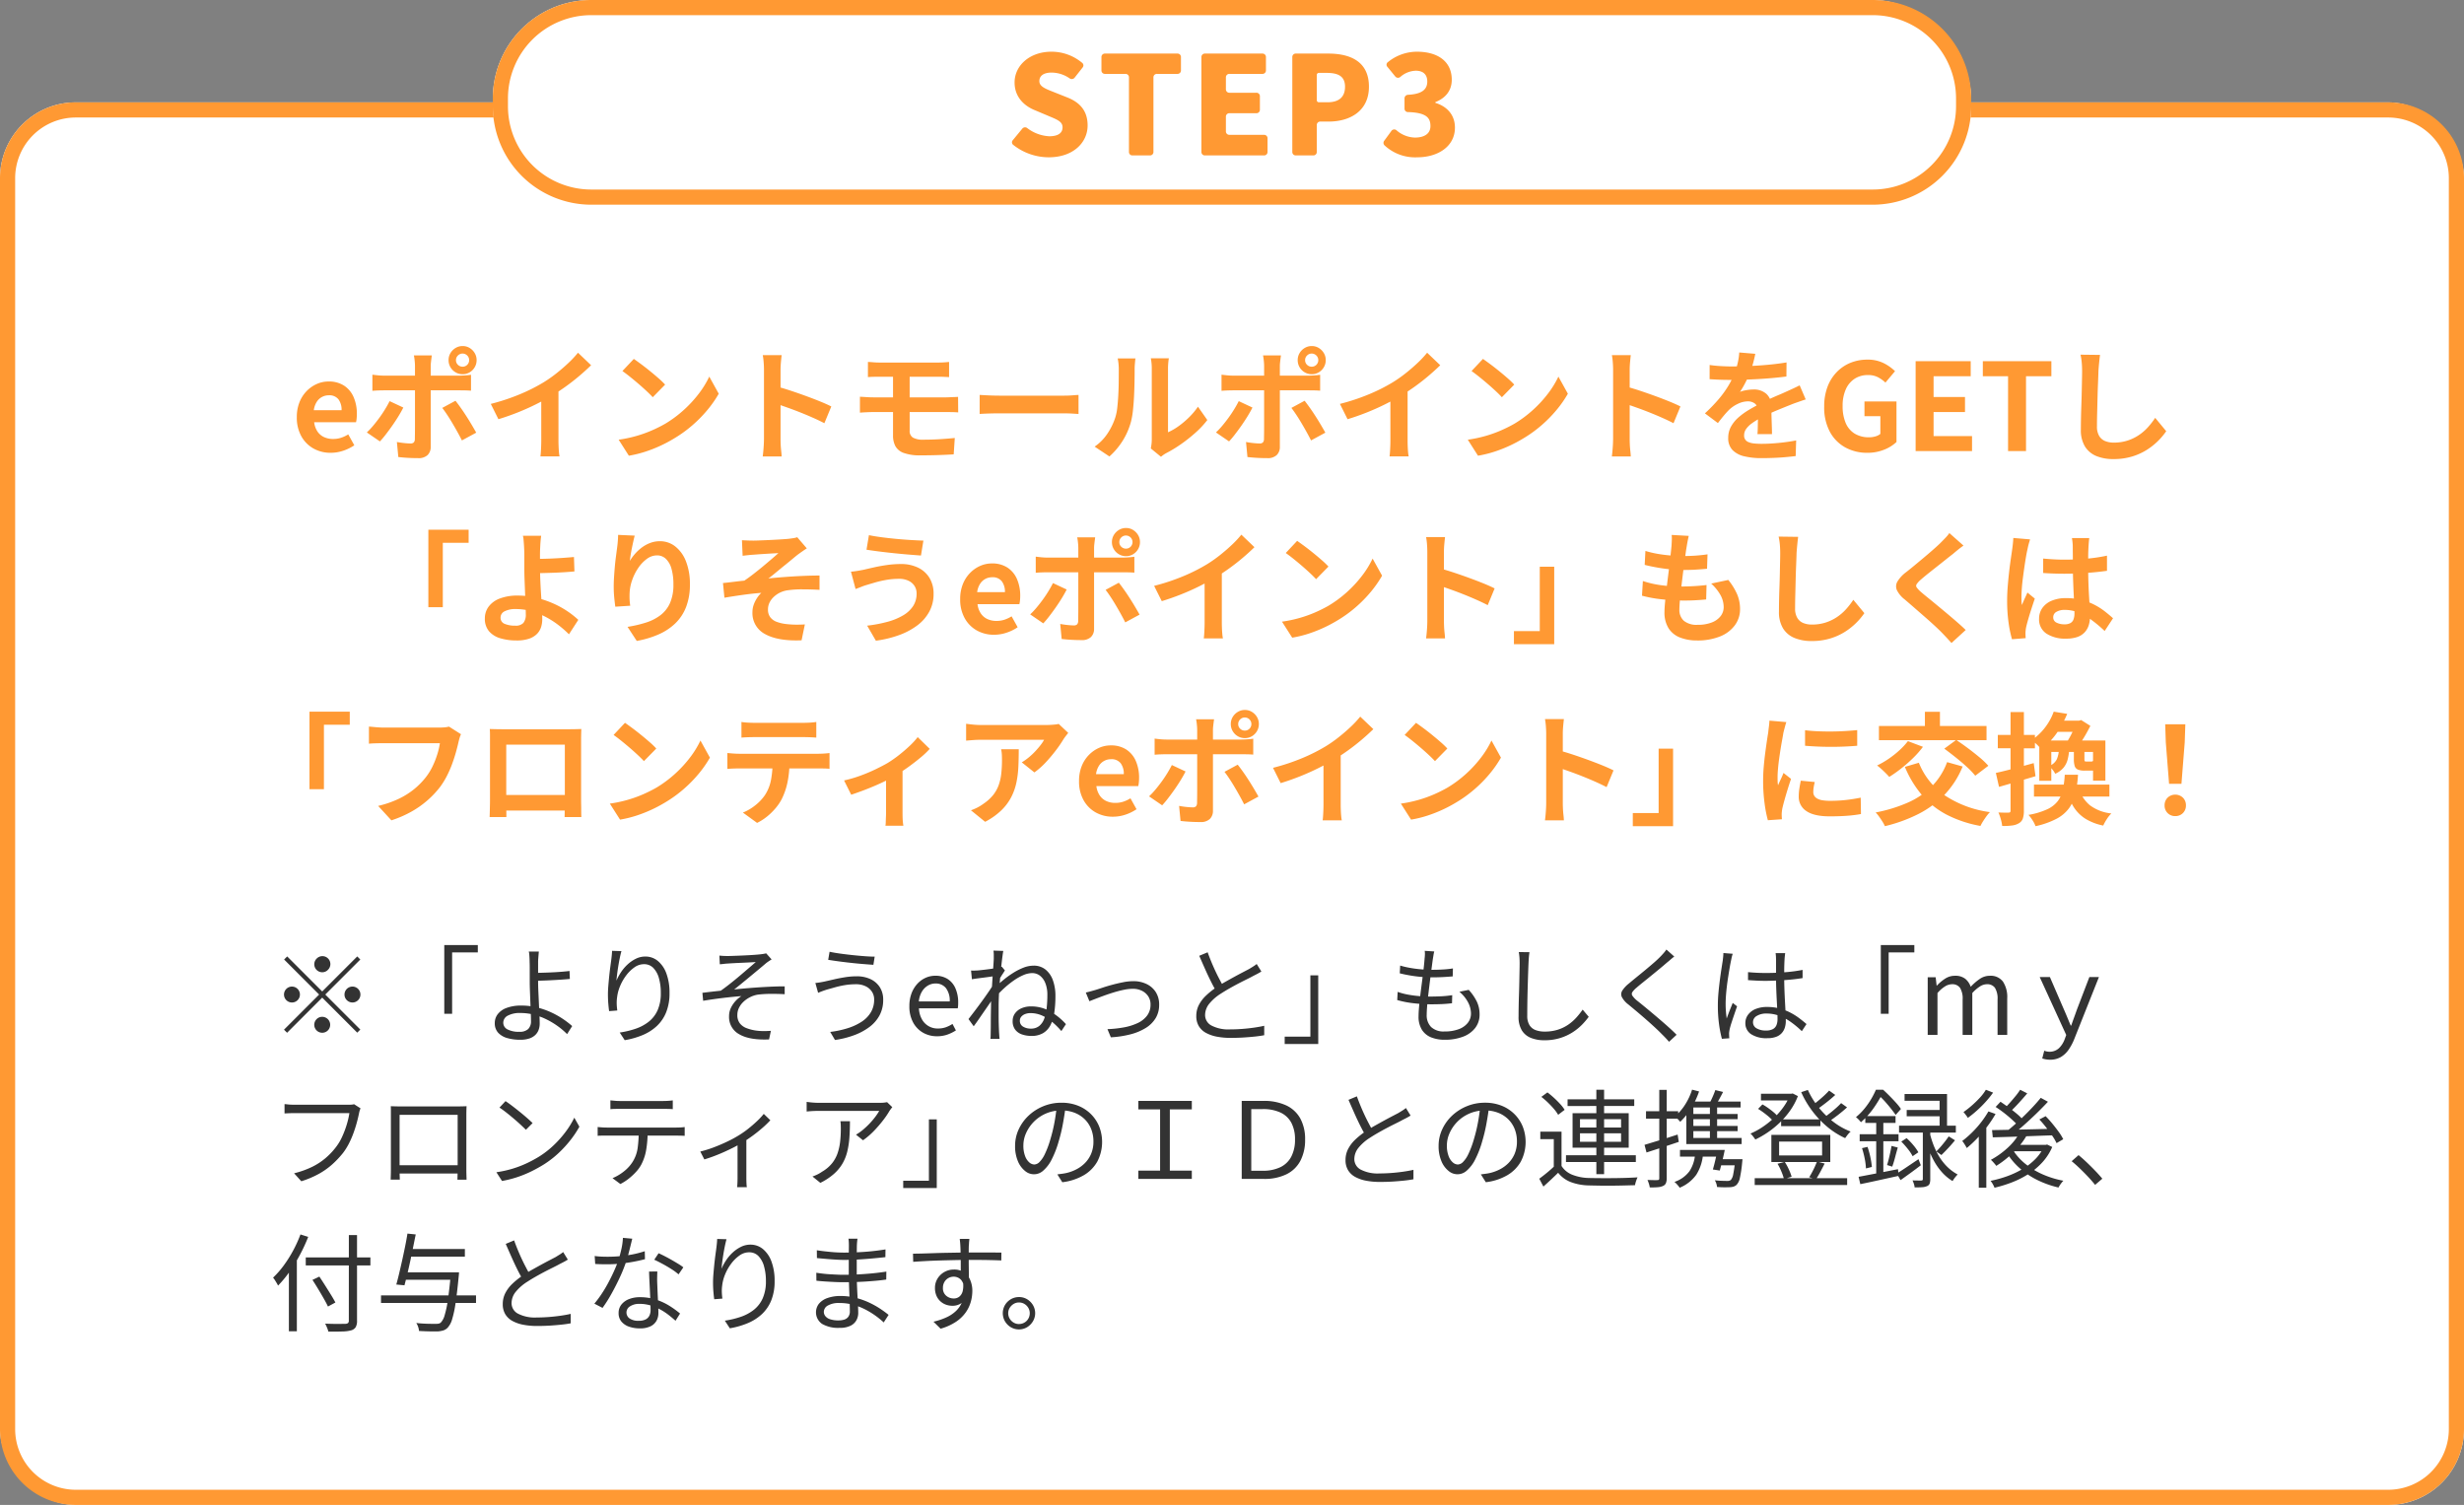 <svg xmlns="http://www.w3.org/2000/svg" width="650" height="397" viewBox="0 0 650 397"><rect x="0" y="0" width="650" height="397" fill="#808080" stroke="none"/><g transform="translate(0 -12)"><rect width="650" height="370" rx="20" transform="translate(0 39)" fill="#fff"/><path d="M20,4A16,16,0,0,0,4,20V350a16,16,0,0,0,16,16H630a16,16,0,0,0,16-16V20A16,16,0,0,0,630,4H20m0-4H630a20,20,0,0,1,20,20V350a20,20,0,0,1-20,20H20A20,20,0,0,1,0,350V20A20,20,0,0,1,20,0Z" transform="translate(0 39)" fill="#f93"/><path d="M64.228,37.448a9.132,9.132,0,0,1-4.512-1.12A8.291,8.291,0,0,1,56.5,33.1a10.075,10.075,0,0,1-1.2-5.056,10.48,10.48,0,0,1,.688-3.9,8.908,8.908,0,0,1,1.888-2.96,8.549,8.549,0,0,1,2.688-1.888,7.577,7.577,0,0,1,3.088-.656,7.307,7.307,0,0,1,4.128,1.1,6.852,6.852,0,0,1,2.512,3.04,10.95,10.95,0,0,1,.848,4.432,11.463,11.463,0,0,1-.064,1.232,6.312,6.312,0,0,1-.16.944H59.876a5.591,5.591,0,0,0,.864,2.432A4.229,4.229,0,0,0,62.468,33.3a5.581,5.581,0,0,0,2.4.5,6.746,6.746,0,0,0,2.048-.3,8.884,8.884,0,0,0,1.952-.912l1.6,2.88a11.809,11.809,0,0,1-2.944,1.44A10.363,10.363,0,0,1,64.228,37.448ZM59.78,26.216h7.328a4.611,4.611,0,0,0-.816-2.864,3.03,3.03,0,0,0-2.576-1.072,3.708,3.708,0,0,0-3.168,1.744A5.383,5.383,0,0,0,59.78,26.216ZM97.284,13a1.646,1.646,0,0,0,.512,1.232,1.726,1.726,0,0,0,1.248.5,1.688,1.688,0,0,0,1.216-.5,1.736,1.736,0,0,0-1.216-2.96,1.7,1.7,0,0,0-1.248.512A1.661,1.661,0,0,0,97.284,13Zm-1.952,0a3.555,3.555,0,0,1,.5-1.856A3.861,3.861,0,0,1,97.172,9.8a3.553,3.553,0,0,1,1.872-.512A3.471,3.471,0,0,1,100.9,9.8a3.906,3.906,0,0,1,1.328,1.344,3.555,3.555,0,0,1,.5,1.856,3.64,3.64,0,0,1-.5,1.872,3.73,3.73,0,0,1-1.328,1.344,3.555,3.555,0,0,1-1.856.5,3.64,3.64,0,0,1-1.872-.5,3.691,3.691,0,0,1-1.344-1.344A3.64,3.64,0,0,1,95.332,13Zm-4.416-1.248q-.032.224-.1.736t-.128,1.072a8.742,8.742,0,0,0-.064.976V35.848a2.962,2.962,0,0,1-.816,2.192,3.422,3.422,0,0,1-2.512.816q-.864,0-1.76-.032t-1.76-.1q-.864-.064-1.7-.16L81.7,34.6q1.024.192,2,.288t1.552.1a1.2,1.2,0,0,0,.9-.272,1.367,1.367,0,0,0,.288-.88q0-.288.016-1.248t.016-2.272V14.536a14.291,14.291,0,0,0-.1-1.52,10.578,10.578,0,0,0-.192-1.264ZM75.236,16.84q.736.1,1.536.176t1.568.08H98.084q.672,0,1.584-.064t1.584-.16v4.192q-.736-.064-1.6-.08t-1.536-.016H78.34q-.7,0-1.552.032t-1.552.1Zm8.16,8.672q-.544,1.088-1.312,2.336t-1.648,2.5q-.88,1.248-1.712,2.32a23.258,23.258,0,0,1-1.5,1.776l-3.456-2.368a18.923,18.923,0,0,0,1.648-1.744q.848-1.008,1.664-2.128t1.5-2.24q.688-1.12,1.2-2.144Zm13.76-1.792q.608.768,1.36,1.824t1.52,2.256q.768,1.2,1.44,2.336t1.152,2l-3.776,2.048q-.512-1.024-1.168-2.208t-1.36-2.368q-.7-1.184-1.392-2.224t-1.264-1.776Zm9.312.832a56,56,0,0,0,7.824-2.608,46.545,46.545,0,0,0,6.16-3.12,34.912,34.912,0,0,0,3.344-2.352q1.68-1.328,3.168-2.736a26.845,26.845,0,0,0,2.512-2.688l3.456,3.3q-1.472,1.44-3.216,2.912t-3.632,2.816q-1.888,1.344-3.744,2.464-1.824,1.056-4.08,2.176t-4.752,2.112q-2.5.992-5.024,1.76Zm13.312-3.68,4.544-1.056v14.4q0,.7.032,1.536t.1,1.552a7.632,7.632,0,0,0,.16,1.1h-5.056q.064-.384.112-1.1t.08-1.552q.032-.832.032-1.536ZM144.2,12.68q.832.576,1.952,1.408t2.32,1.808q1.2.976,2.256,1.9a22.323,22.323,0,0,1,1.728,1.664l-3.264,3.328q-.608-.672-1.6-1.6t-2.144-1.92q-1.152-.992-2.272-1.888t-1.984-1.5Zm-4,21.312A33.89,33.89,0,0,0,144.9,33a32.8,32.8,0,0,0,4.1-1.472,37.243,37.243,0,0,0,3.456-1.728,30.945,30.945,0,0,0,4.992-3.712,31.819,31.819,0,0,0,3.968-4.336,24.527,24.527,0,0,0,2.688-4.4l2.5,4.512a29.794,29.794,0,0,1-2.992,4.288,34.436,34.436,0,0,1-4.016,4.08,33.45,33.45,0,0,1-4.832,3.472,36.284,36.284,0,0,1-3.52,1.872,35.991,35.991,0,0,1-3.984,1.568,30.035,30.035,0,0,1-4.368,1.072Zm38.336-.064v-18.4q0-.832-.08-1.92a16.789,16.789,0,0,0-.24-1.92H183.2q-.1.832-.192,1.84t-.1,2v18.4q0,.448.032,1.264t.128,1.68q.1.864.128,1.536h-4.992q.128-.96.224-2.24T178.532,33.928Zm3.424-13.952q1.6.416,3.584,1.072t4,1.392q2.016.736,3.792,1.456t2.96,1.328l-1.824,4.416q-1.344-.7-2.976-1.424t-3.312-1.392q-1.68-.672-3.3-1.248t-2.928-1.024Zm24-6.5q.7.032,1.472.1t1.664.064h15.392q.832,0,1.568-.048t1.312-.112v4q-.608-.032-1.3-.064t-1.584-.032H209.092q-.9,0-1.664.016t-1.472.08Zm11.008,11.264v6.848a2.02,2.02,0,0,0,.864,1.856,5.413,5.413,0,0,0,2.784.544q2.176,0,4.256-.128t4-.32l-.288,4.32q-1.024.064-2.48.128t-3.088.1q-1.632.032-3.136.032a12.442,12.442,0,0,1-4.5-.64,4.034,4.034,0,0,1-2.192-1.808,6,6,0,0,1-.608-2.8V16.456h4.384v8.288Zm-13.12-2.08q.7.032,1.744.1t1.776.064h19.264q.352,0,.928-.032t1.168-.048q.592-.016,1.008-.048l.032,4.1q-.64-.064-1.568-.08t-1.472-.016h-19.36q-.672,0-1.728.048t-1.792.112Zm31.584-.48,1.472.08q.9.048,1.872.08t1.808.032h17.184q1.12,0,2.112-.08t1.632-.112v5.024l-1.632-.1q-1.088-.064-2.112-.064H240.58q-1.376,0-2.816.048t-2.336.112ZM280.58,36.3q.1-.48.176-1.1a9.934,9.934,0,0,0,.08-1.264V15.272a13.818,13.818,0,0,0-.112-1.888,7.505,7.505,0,0,0-.144-.864h4.768a7.229,7.229,0,0,0-.128.88,16.518,16.518,0,0,0-.1,1.9V32.04a15.778,15.778,0,0,0,2.72-1.568,22.638,22.638,0,0,0,2.768-2.32,19.2,19.2,0,0,0,2.416-2.864l2.464,3.52a23.963,23.963,0,0,1-3.184,3.392,40.832,40.832,0,0,1-3.856,3.04,32.943,32.943,0,0,1-3.808,2.3,7.725,7.725,0,0,0-.832.528q-.32.24-.544.432Zm-14.816-.48a12.723,12.723,0,0,0,3.456-3.552,17.148,17.148,0,0,0,1.984-4.1,13.01,13.01,0,0,0,.528-2.608q.176-1.552.272-3.328t.112-3.52q.016-1.744.016-3.216a14.534,14.534,0,0,0-.08-1.648q-.08-.688-.208-1.3h4.7a2.794,2.794,0,0,0-.08.528q-.048.464-.1,1.088t-.048,1.3q0,1.408-.032,3.28t-.128,3.824q-.1,1.952-.288,3.7a20.757,20.757,0,0,1-.512,2.96,18.524,18.524,0,0,1-2.192,5.04,19.164,19.164,0,0,1-3.5,4.144ZM321.284,13a1.646,1.646,0,0,0,.512,1.232,1.726,1.726,0,0,0,1.248.5,1.688,1.688,0,0,0,1.216-.5,1.736,1.736,0,0,0-1.216-2.96,1.7,1.7,0,0,0-1.248.512A1.661,1.661,0,0,0,321.284,13Zm-1.952,0a3.555,3.555,0,0,1,.5-1.856A3.861,3.861,0,0,1,321.172,9.8a3.553,3.553,0,0,1,1.872-.512A3.471,3.471,0,0,1,324.9,9.8a3.905,3.905,0,0,1,1.328,1.344,3.555,3.555,0,0,1,.5,1.856,3.64,3.64,0,0,1-.5,1.872,3.73,3.73,0,0,1-1.328,1.344,3.556,3.556,0,0,1-1.856.5,3.64,3.64,0,0,1-1.872-.5,3.691,3.691,0,0,1-1.344-1.344A3.64,3.64,0,0,1,319.332,13Zm-4.416-1.248q-.032.224-.1.736t-.128,1.072a8.744,8.744,0,0,0-.064.976V35.848a2.962,2.962,0,0,1-.816,2.192,3.422,3.422,0,0,1-2.512.816q-.864,0-1.76-.032t-1.76-.1q-.864-.064-1.7-.16L305.7,34.6q1.024.192,2,.288t1.552.1a1.2,1.2,0,0,0,.9-.272,1.367,1.367,0,0,0,.288-.88q0-.288.016-1.248t.016-2.272V14.536a14.293,14.293,0,0,0-.1-1.52,10.579,10.579,0,0,0-.192-1.264Zm-15.68,5.088q.736.1,1.536.176t1.568.08h19.744q.672,0,1.584-.064t1.584-.16v4.192q-.736-.064-1.6-.08t-1.536-.016H302.34q-.7,0-1.552.032t-1.552.1Zm8.16,8.672q-.544,1.088-1.312,2.336t-1.648,2.5q-.88,1.248-1.712,2.32a23.256,23.256,0,0,1-1.5,1.776l-3.456-2.368a18.925,18.925,0,0,0,1.648-1.744q.848-1.008,1.664-2.128t1.5-2.24q.688-1.12,1.2-2.144Zm13.76-1.792q.608.768,1.36,1.824t1.52,2.256q.768,1.2,1.44,2.336t1.152,2l-3.776,2.048q-.512-1.024-1.168-2.208t-1.36-2.368q-.7-1.184-1.392-2.224t-1.264-1.776Zm9.312.832a56,56,0,0,0,7.824-2.608,46.544,46.544,0,0,0,6.16-3.12,34.915,34.915,0,0,0,3.344-2.352q1.68-1.328,3.168-2.736a26.85,26.85,0,0,0,2.512-2.688l3.456,3.3q-1.472,1.44-3.216,2.912t-3.632,2.816q-1.888,1.344-3.744,2.464-1.824,1.056-4.08,2.176t-4.752,2.112q-2.5.992-5.024,1.76Zm13.312-3.68,4.544-1.056v14.4q0,.7.032,1.536t.1,1.552a7.638,7.638,0,0,0,.16,1.1h-5.056q.064-.384.112-1.1t.08-1.552q.032-.832.032-1.536ZM368.2,12.68q.832.576,1.952,1.408t2.32,1.808q1.2.976,2.256,1.9a22.32,22.32,0,0,1,1.728,1.664l-3.264,3.328q-.608-.672-1.6-1.6t-2.144-1.92q-1.152-.992-2.272-1.888t-1.984-1.5Zm-4,21.312A33.891,33.891,0,0,0,368.9,33a32.8,32.8,0,0,0,4.1-1.472,37.241,37.241,0,0,0,3.456-1.728,30.947,30.947,0,0,0,4.992-3.712,31.819,31.819,0,0,0,3.968-4.336,24.529,24.529,0,0,0,2.688-4.4l2.5,4.512a29.8,29.8,0,0,1-2.992,4.288,34.436,34.436,0,0,1-4.016,4.08,33.449,33.449,0,0,1-4.832,3.472,36.282,36.282,0,0,1-3.52,1.872,35.99,35.99,0,0,1-3.984,1.568,30.034,30.034,0,0,1-4.368,1.072Zm38.336-.064v-18.4q0-.832-.08-1.92a16.789,16.789,0,0,0-.24-1.92H407.2q-.1.832-.192,1.84t-.1,2v18.4q0,.448.032,1.264t.128,1.68q.1.864.128,1.536h-4.992q.128-.96.224-2.24T402.532,33.928Zm3.424-13.952q1.6.416,3.584,1.072t4,1.392q2.016.736,3.792,1.456t2.96,1.328l-1.824,4.416q-1.344-.7-2.976-1.424t-3.312-1.392q-1.68-.672-3.3-1.248t-2.928-1.024Zm34.08-8.64q-.16.864-.512,2.24a27.5,27.5,0,0,1-1.024,3.1q-.512,1.184-1.168,2.448A22.557,22.557,0,0,1,436,21.384a5.374,5.374,0,0,1,1.056-.336,12.764,12.764,0,0,1,1.328-.224,10.78,10.78,0,0,1,1.232-.08,4.92,4.92,0,0,1,3.344,1.152,4.288,4.288,0,0,1,1.328,3.424q0,.64.016,1.568t.048,1.936q.032,1.008.064,1.968t.032,1.728h-3.84q.064-.544.08-1.3t.032-1.584q.016-.832.032-1.616t.016-1.424a2.464,2.464,0,0,0-.816-2.128,3.008,3.008,0,0,0-1.808-.592,6.182,6.182,0,0,0-2.7.656,8.706,8.706,0,0,0-2.288,1.552q-.7.7-1.424,1.568t-1.552,1.952l-3.424-2.56a42.678,42.678,0,0,0,3.6-3.712,26.991,26.991,0,0,0,2.576-3.552,22.335,22.335,0,0,0,1.728-3.52,19.368,19.368,0,0,0,.784-2.672,16.281,16.281,0,0,0,.368-2.608ZM428,14.28q1.216.192,2.816.288t2.816.1q2.112,0,4.624-.1t5.1-.336q2.592-.24,4.928-.624l-.032,3.712q-1.7.224-3.664.4t-4,.288q-2.032.112-3.888.16t-3.3.048q-.64,0-1.584-.016t-1.936-.064q-.992-.048-1.888-.112Zm25.344,9.088q-.512.16-1.2.4l-1.376.48q-.688.24-1.232.464-1.536.608-3.632,1.472T441.54,28.2a19.549,19.549,0,0,0-2.432,1.5,6.418,6.418,0,0,0-1.5,1.488,2.867,2.867,0,0,0-.512,1.648,1.776,1.776,0,0,0,1.152,1.792,4.9,4.9,0,0,0,1.44.352,18.857,18.857,0,0,0,2.048.1q2.048,0,4.512-.24t4.576-.656l-.128,4.128q-1.024.128-2.592.272t-3.248.208q-1.68.064-3.216.064a19.1,19.1,0,0,1-4.48-.48,6.3,6.3,0,0,1-3.12-1.648,4.417,4.417,0,0,1-1.136-3.216,6.054,6.054,0,0,1,.752-3.008,9.15,9.15,0,0,1,2-2.432,18.418,18.418,0,0,1,2.736-1.968q1.488-.88,2.928-1.616,1.472-.768,2.656-1.312T446.2,22.2q1.04-.432,2-.88.928-.416,1.792-.816t1.76-.848Zm16.224,14.08A11.843,11.843,0,0,1,463.8,36.04a10.206,10.206,0,0,1-4.08-4.128,13.585,13.585,0,0,1-1.5-6.656,14.5,14.5,0,0,1,.88-5.232,11.237,11.237,0,0,1,2.448-3.888,10.6,10.6,0,0,1,3.616-2.432,11.621,11.621,0,0,1,4.416-.832,9.335,9.335,0,0,1,4.368.944,12.014,12.014,0,0,1,2.96,2.1l-2.528,3.008a9.464,9.464,0,0,0-1.968-1.408,5.6,5.6,0,0,0-2.672-.576,6.264,6.264,0,0,0-3.488.976,6.4,6.4,0,0,0-2.336,2.8,10.507,10.507,0,0,0-.832,4.384,11.28,11.28,0,0,0,.784,4.432,6.059,6.059,0,0,0,2.352,2.832,7.105,7.105,0,0,0,3.872.992,5.76,5.76,0,0,0,1.664-.24,3.44,3.44,0,0,0,1.28-.656V27.784h-4.192V23.912h8.448V34.6a10.1,10.1,0,0,1-3.232,2.016A11.638,11.638,0,0,1,469.572,37.448ZM482.34,37V13.288h14.528v3.968h-9.792v5.472h8.288V26.7h-8.288v6.336H497.22V37Zm24.384,0V17.256h-6.656V13.288h18.08v3.968H511.46V37ZM530.98,11.624q-.128.992-.24,2.144t-.176,2.112q-.032,1.312-.112,3.184t-.128,3.92q-.048,2.048-.1,4.032t-.048,3.456a4.752,4.752,0,0,0,.592,2.544,3.287,3.287,0,0,0,1.584,1.344,5.946,5.946,0,0,0,2.24.4,11.7,11.7,0,0,0,3.616-.528,11.982,11.982,0,0,0,2.976-1.424,12.891,12.891,0,0,0,2.416-2.08,20.577,20.577,0,0,0,1.936-2.5l2.912,3.52a17.687,17.687,0,0,1-4.976,4.832,15.869,15.869,0,0,1-3.952,1.824,16.488,16.488,0,0,1-4.96.7A11.685,11.685,0,0,1,530,38.3,6.371,6.371,0,0,1,527,35.768a8.239,8.239,0,0,1-1.072-4.432q0-1.312.032-2.992t.1-3.5q.064-1.824.1-3.568t.064-3.152q.032-1.408.032-2.24,0-1.152-.1-2.256a14.69,14.69,0,0,0-.32-2.064ZM90,57.736h10.624v3.456H93.812V78.184H90Zm29.76,1.6q-.064.448-.128,1.1t-.1,1.344q-.032.688-.064,1.3-.032,1.152-.016,2.5t.016,2.72q0,1.344.08,3.152t.208,3.728q.128,1.92.208,3.568t.08,2.672a6.63,6.63,0,0,1-.32,2.048,4.481,4.481,0,0,1-1.088,1.776,5.357,5.357,0,0,1-2.08,1.248,10.12,10.12,0,0,1-3.328.464,14.755,14.755,0,0,1-4.176-.56,6.244,6.244,0,0,1-3.024-1.84,5.064,5.064,0,0,1-1.12-3.456,5.124,5.124,0,0,1,.96-3.024,6.427,6.427,0,0,1,2.9-2.16,12.859,12.859,0,0,1,4.88-.8,20.307,20.307,0,0,1,4.848.576,26.5,26.5,0,0,1,4.416,1.488,23.943,23.943,0,0,1,3.744,2.048,22.674,22.674,0,0,1,2.9,2.288l-2.464,3.808a29.171,29.171,0,0,0-2.7-2.368,23.211,23.211,0,0,0-3.312-2.144,19.8,19.8,0,0,0-3.824-1.552,14.967,14.967,0,0,0-4.208-.592,6.087,6.087,0,0,0-2.928.592,1.819,1.819,0,0,0-1.072,1.648,1.687,1.687,0,0,0,1.088,1.664,6.939,6.939,0,0,0,2.784.48,2.749,2.749,0,0,0,2.144-.72,3.446,3.446,0,0,0,.64-2.32q0-.832-.064-2.32t-.128-3.232q-.064-1.744-.128-3.376t-.064-2.784v-3.68q0-.864-.032-1.536-.032-.8-.08-1.5t-.1-1.28a4.184,4.184,0,0,0-.176-.96ZM117.3,65.448q.7,0,2.016-.016t2.9-.08q1.584-.064,3.2-.176t2.992-.24l.128,3.808q-1.344.128-2.976.224t-3.232.144q-1.6.048-2.928.08t-2.064.032ZM144.436,59.3q-.16.576-.352,1.44t-.384,1.808q-.192.944-.336,1.84t-.208,1.568a12.938,12.938,0,0,1,1.376-1.872,11.707,11.707,0,0,1,1.808-1.664,8.846,8.846,0,0,1,2.208-1.2,7.214,7.214,0,0,1,2.544-.448,6.453,6.453,0,0,1,4.032,1.376,9.168,9.168,0,0,1,2.832,3.936,16.114,16.114,0,0,1,1.04,6.08A16.286,16.286,0,0,1,158,78.1a12,12,0,0,1-2.848,4.336,15.052,15.052,0,0,1-4.432,2.928,25.51,25.51,0,0,1-5.744,1.712l-2.432-3.712a31.866,31.866,0,0,0,4.88-1.136,12.538,12.538,0,0,0,3.84-1.968,8.227,8.227,0,0,0,2.5-3.216,11.863,11.863,0,0,0,.88-4.848,14.737,14.737,0,0,0-.512-4.176,5.65,5.65,0,0,0-1.488-2.608,3.314,3.314,0,0,0-2.32-.9,4.51,4.51,0,0,0-2.688.928,9.566,9.566,0,0,0-2.288,2.416,13.518,13.518,0,0,0-1.6,3.216,11.711,11.711,0,0,0-.656,3.328q-.032.672-.016,1.472a16.173,16.173,0,0,0,.176,1.92l-3.936.256q-.128-.928-.272-2.32a29.5,29.5,0,0,1-.144-3.024q0-1.12.08-2.4t.192-2.608q.112-1.328.288-2.672t.336-2.56q.128-.928.192-1.824t.064-1.536Zm28.288,1.216,1.5.064q.736.032,1.536.032.448,0,1.312-.032t2-.08q1.136-.048,2.3-.112t2.144-.128q.976-.064,1.584-.128.8-.1,1.344-.192a4.517,4.517,0,0,0,.864-.224l2.528,2.944q-.512.32-1.264.848t-1.264.912q-.672.544-1.44,1.184t-1.584,1.3q-.816.656-1.616,1.312t-1.552,1.28q-.752.624-1.424,1.1,2.144-.224,4.528-.4t4.7-.272q2.32-.1,4.272-.1v3.776q-2.272-.128-4.512-.128a25.394,25.394,0,0,0-3.712.224,6.7,6.7,0,0,0-3.792,1.712,5.154,5.154,0,0,0-1.168,1.536,4.121,4.121,0,0,0-.416,1.84,3.29,3.29,0,0,0,.608,2.048,3.741,3.741,0,0,0,1.712,1.216,10.478,10.478,0,0,0,2.512.576,23.268,23.268,0,0,0,2.688.16q1.312,0,2.208-.064l-.864,4.192q-6.144.256-9.552-1.6a6.207,6.207,0,0,1-3.408-5.856,5.732,5.732,0,0,1,.336-1.936,8.055,8.055,0,0,1,.864-1.744,7.809,7.809,0,0,1,1.136-1.376q-2.208.16-4.752.512t-4.976.768l-.384-3.872q1.28-.128,2.816-.32t2.816-.32q1.056-.7,2.3-1.664t2.5-2q1.248-1.04,2.352-1.984t1.84-1.616q-.384.032-1.04.064t-1.44.08l-1.584.1q-.8.048-1.456.1t-1.04.08q-.608.032-1.36.112t-1.52.176ZM218.8,74.536a3.61,3.61,0,0,0-.528-1.92,3.787,3.787,0,0,0-1.568-1.392,5.654,5.654,0,0,0-2.576-.528,19.028,19.028,0,0,0-3.344.288,27.867,27.867,0,0,0-2.88.656q-1.264.368-2.1.624a14.9,14.9,0,0,0-1.552.528q-.848.336-1.552.592l-1.216-4.576q.832-.064,1.792-.224t1.728-.32q1.184-.288,2.7-.624t3.312-.592a25.764,25.764,0,0,1,3.648-.256,10.142,10.142,0,0,1,4.5.944,7.157,7.157,0,0,1,3.024,2.7,7.939,7.939,0,0,1,1.088,4.256,9.629,9.629,0,0,1-1.12,4.64A11.224,11.224,0,0,1,219,82.968a18.537,18.537,0,0,1-4.832,2.576,28.808,28.808,0,0,1-6.112,1.472l-2.3-3.968a35.938,35.938,0,0,0,5.392-1.024,16.4,16.4,0,0,0,4.128-1.712,7.916,7.916,0,0,0,2.624-2.464A6.006,6.006,0,0,0,218.8,74.536Zm-12.576-15.36q1.376.288,3.312.544t4,.448q2.064.192,3.936.3t3.12.144l-.64,3.936q-1.408-.1-3.3-.256t-3.9-.368q-2.016-.208-3.888-.448t-3.28-.464ZM239.22,85.448a9.132,9.132,0,0,1-4.512-1.12,8.291,8.291,0,0,1-3.216-3.232,10.075,10.075,0,0,1-1.2-5.056,10.48,10.48,0,0,1,.688-3.9,8.908,8.908,0,0,1,1.888-2.96,8.549,8.549,0,0,1,2.688-1.888,7.577,7.577,0,0,1,3.088-.656,7.307,7.307,0,0,1,4.128,1.1,6.852,6.852,0,0,1,2.512,3.04,10.95,10.95,0,0,1,.848,4.432,11.465,11.465,0,0,1-.064,1.232,6.315,6.315,0,0,1-.16.944h-11.04a5.591,5.591,0,0,0,.864,2.432A4.229,4.229,0,0,0,237.46,81.3a5.581,5.581,0,0,0,2.4.5,6.746,6.746,0,0,0,2.048-.3,8.884,8.884,0,0,0,1.952-.912l1.6,2.88a11.809,11.809,0,0,1-2.944,1.44A10.363,10.363,0,0,1,239.22,85.448Zm-4.448-11.232H242.1a4.611,4.611,0,0,0-.816-2.864,3.03,3.03,0,0,0-2.576-1.072,3.708,3.708,0,0,0-3.168,1.744A5.383,5.383,0,0,0,234.772,74.216ZM272.276,61a1.646,1.646,0,0,0,.512,1.232,1.727,1.727,0,0,0,1.248.5,1.688,1.688,0,0,0,1.216-.5,1.736,1.736,0,0,0-1.216-2.96,1.7,1.7,0,0,0-1.248.512A1.661,1.661,0,0,0,272.276,61Zm-1.952,0a3.555,3.555,0,0,1,.5-1.856,3.861,3.861,0,0,1,1.344-1.344,3.553,3.553,0,0,1,1.872-.512,3.471,3.471,0,0,1,1.856.512,3.906,3.906,0,0,1,1.328,1.344,3.555,3.555,0,0,1,.5,1.856,3.64,3.64,0,0,1-.5,1.872,3.73,3.73,0,0,1-1.328,1.344,3.555,3.555,0,0,1-1.856.5,3.64,3.64,0,0,1-1.872-.5,3.691,3.691,0,0,1-1.344-1.344A3.64,3.64,0,0,1,270.324,61Zm-4.416-1.248q-.032.224-.1.736t-.128,1.072a8.744,8.744,0,0,0-.064.976V83.848a2.962,2.962,0,0,1-.816,2.192,3.422,3.422,0,0,1-2.512.816q-.864,0-1.76-.032t-1.76-.1q-.864-.064-1.7-.16l-.384-3.968q1.024.192,2,.288t1.552.1a1.2,1.2,0,0,0,.9-.272,1.367,1.367,0,0,0,.288-.88q0-.288.016-1.248t.016-2.272V62.536a14.293,14.293,0,0,0-.1-1.52,10.579,10.579,0,0,0-.192-1.264Zm-15.68,5.088q.736.1,1.536.176t1.568.08h19.744q.672,0,1.584-.064t1.584-.16v4.192q-.736-.064-1.6-.08t-1.536-.016H253.332q-.7,0-1.552.032t-1.552.1Zm8.16,8.672q-.544,1.088-1.312,2.336t-1.648,2.5q-.88,1.248-1.712,2.32a23.26,23.26,0,0,1-1.5,1.776l-3.456-2.368a18.922,18.922,0,0,0,1.648-1.744q.848-1.008,1.664-2.128t1.5-2.24q.688-1.12,1.2-2.144Zm13.76-1.792q.608.768,1.36,1.824t1.52,2.256q.768,1.2,1.44,2.336t1.152,2l-3.776,2.048q-.512-1.024-1.168-2.208t-1.36-2.368q-.7-1.184-1.392-2.224t-1.264-1.776Zm9.312.832a56,56,0,0,0,7.824-2.608,46.542,46.542,0,0,0,6.16-3.12,34.913,34.913,0,0,0,3.344-2.352q1.68-1.328,3.168-2.736a26.85,26.85,0,0,0,2.512-2.688l3.456,3.3q-1.472,1.44-3.216,2.912t-3.632,2.816q-1.888,1.344-3.744,2.464-1.824,1.056-4.08,2.176T288.5,74.824q-2.5.992-5.024,1.76Zm13.312-3.68,4.544-1.056v14.4q0,.7.032,1.536t.1,1.552a7.637,7.637,0,0,0,.16,1.1h-5.056q.064-.384.112-1.1t.08-1.552q.032-.832.032-1.536Zm24.416-8.192q.832.576,1.952,1.408t2.32,1.808q1.2.976,2.256,1.9a22.318,22.318,0,0,1,1.728,1.664l-3.264,3.328q-.608-.672-1.6-1.6t-2.144-1.92q-1.152-.992-2.272-1.888t-1.984-1.5Zm-4,21.312a33.89,33.89,0,0,0,4.7-.992,32.8,32.8,0,0,0,4.1-1.472,37.242,37.242,0,0,0,3.456-1.728,30.947,30.947,0,0,0,4.992-3.712,31.819,31.819,0,0,0,3.968-4.336,24.529,24.529,0,0,0,2.688-4.4l2.5,4.512a29.8,29.8,0,0,1-2.992,4.288,34.437,34.437,0,0,1-4.016,4.08,33.449,33.449,0,0,1-4.832,3.472,36.341,36.341,0,0,1-7.5,3.44,30.034,30.034,0,0,1-4.368,1.072Zm38.336-.064v-18.4q0-.832-.08-1.92a16.789,16.789,0,0,0-.24-1.92H358.2q-.1.832-.192,1.84t-.1,2v18.4q0,.448.032,1.264t.128,1.68q.1.864.128,1.536H353.2q.128-.96.224-2.24T353.524,81.928Zm3.424-13.952q1.6.416,3.584,1.072t4,1.392q2.016.736,3.792,1.456t2.96,1.328L369.46,77.64q-1.344-.7-2.976-1.424t-3.312-1.392q-1.68-.672-3.3-1.248t-2.928-1.024ZM387,87.944H376.372V84.488h6.816V67.5H387Zm35.488-28.576q-.192.864-.32,1.536t-.224,1.312q-.128.672-.3,1.936T421.252,67q-.208,1.584-.416,3.3t-.4,3.344q-.192,1.632-.3,2.976t-.112,2.144a3.784,3.784,0,0,0,1.2,3.024,5.316,5.316,0,0,0,3.568,1.04,10.059,10.059,0,0,0,3.776-.624,5.384,5.384,0,0,0,2.336-1.68,3.824,3.824,0,0,0,.8-2.368,6.564,6.564,0,0,0-.848-3.184,11.969,11.969,0,0,0-2.448-3.024l4.512-.96a16.428,16.428,0,0,1,2.352,3.824,9.939,9.939,0,0,1,.752,3.856,7.1,7.1,0,0,1-1.376,4.288,8.947,8.947,0,0,1-3.92,2.944,15.774,15.774,0,0,1-6.064,1.056,12.076,12.076,0,0,1-4.448-.768,6.268,6.268,0,0,1-3.04-2.432,7.766,7.766,0,0,1-1.088-4.32q0-.992.16-2.64t.4-3.648q.24-2,.5-4.064t.464-3.92q.208-1.856.336-3.2.064-1.12.08-1.712a7.9,7.9,0,0,0-.048-1.136ZM411.06,63.336a26.03,26.03,0,0,0,3.136.752q1.7.3,3.488.448t3.392.144q1.888,0,3.52-.128t2.848-.32l-.128,3.808q-1.44.128-2.88.224t-3.456.1q-1.632,0-3.392-.176T414.1,67.7q-1.728-.3-3.232-.688Zm-.672,7.936a25.2,25.2,0,0,0,3.5.9,31.07,31.07,0,0,0,3.52.432q1.744.112,3.344.112,1.472,0,3.184-.1t3.248-.288l-.1,3.808q-1.344.128-2.752.208t-2.912.08a54.193,54.193,0,0,1-6.144-.336,33.219,33.219,0,0,1-5.12-.944Zm40.96-11.648q-.128.992-.24,2.144t-.176,2.112q-.032,1.312-.112,3.184t-.128,3.92q-.048,2.048-.1,4.032t-.048,3.456a4.752,4.752,0,0,0,.592,2.544,3.287,3.287,0,0,0,1.584,1.344,5.946,5.946,0,0,0,2.24.4,11.7,11.7,0,0,0,3.616-.528,11.982,11.982,0,0,0,2.976-1.424,12.89,12.89,0,0,0,2.416-2.08,20.58,20.58,0,0,0,1.936-2.5l2.912,3.52a17.687,17.687,0,0,1-4.976,4.832,15.87,15.87,0,0,1-3.952,1.824,16.488,16.488,0,0,1-4.96.7,11.685,11.685,0,0,1-4.56-.816,6.371,6.371,0,0,1-3.008-2.528,8.239,8.239,0,0,1-1.072-4.432q0-1.312.032-2.992t.1-3.5q.064-1.824.1-3.568t.064-3.152q.032-1.408.032-2.24,0-1.152-.1-2.256a14.69,14.69,0,0,0-.32-2.064Zm43.616,2.3q-.768.544-1.5,1.136t-1.28,1.072q-.8.608-1.9,1.488t-2.3,1.824q-1.2.944-2.32,1.84t-1.92,1.6a6.19,6.19,0,0,0-1.12,1.2.777.777,0,0,0,.016.912,7.562,7.562,0,0,0,1.168,1.216q.7.608,1.808,1.5t2.4,1.968q1.3,1.072,2.656,2.208t2.624,2.24q1.264,1.1,2.256,2.064L491.8,87.624q-1.344-1.5-2.784-2.976-.736-.736-1.9-1.808t-2.528-2.256l-2.7-2.352q-1.344-1.168-2.432-2.1a7.061,7.061,0,0,1-2.064-2.464,2.483,2.483,0,0,1,.128-2.224,8.7,8.7,0,0,1,2.192-2.416q.96-.736,2.176-1.744t2.5-2.08q1.28-1.072,2.432-2.08t1.952-1.776q.7-.7,1.408-1.44a9.121,9.121,0,0,0,1.056-1.28Zm21.024,3.424q1.376.128,2.768.208t2.832.08q2.944,0,5.856-.256a42.092,42.092,0,0,0,5.376-.8v4q-2.5.352-5.408.56t-5.824.208q-1.408,0-2.8-.048t-2.8-.144Zm12.16-5.408q-.064.448-.112.992t-.08,1.088q-.032.512-.064,1.376t-.032,1.936v2.256q0,2.176.064,4.08t.16,3.52q.1,1.616.176,2.96t.08,2.5a7.564,7.564,0,0,1-.336,2.3,4.9,4.9,0,0,1-1.072,1.856A4.767,4.767,0,0,1,525,86.04a8.694,8.694,0,0,1-2.928.432,9.016,9.016,0,0,1-5.248-1.344,4.437,4.437,0,0,1-1.92-3.872,4.862,4.862,0,0,1,.864-2.864,5.636,5.636,0,0,1,2.464-1.92A9.508,9.508,0,0,1,522,75.784a16.489,16.489,0,0,1,4.128.48,15.977,15.977,0,0,1,3.392,1.28,17.448,17.448,0,0,1,2.736,1.744q1.2.944,2.16,1.808l-2.208,3.36a35.036,35.036,0,0,0-3.552-2.976,15.714,15.714,0,0,0-3.44-1.92,9.6,9.6,0,0,0-3.536-.672,4.194,4.194,0,0,0-2.192.512,1.6,1.6,0,0,0-.848,1.44,1.484,1.484,0,0,0,.864,1.408,4.546,4.546,0,0,0,2.112.448,3.112,3.112,0,0,0,1.568-.336,1.84,1.84,0,0,0,.816-.992,4.627,4.627,0,0,0,.24-1.584q0-.832-.064-2.176t-.144-3.008q-.08-1.664-.144-3.472t-.064-3.536q0-1.824-.016-3.312t-.016-2.224q0-.352-.064-.992t-.16-1.12Zm-15.616.352q-.1.32-.272.9t-.288,1.12q-.112.544-.176.832-.16.672-.352,1.808t-.4,2.56q-.208,1.424-.4,2.912t-.288,2.816q-.1,1.328-.1,2.288,0,.48.016,1.04a6.215,6.215,0,0,0,.112,1.04q.224-.576.464-1.12t.5-1.088q.256-.544.48-1.088l1.952,1.6q-.448,1.312-.912,2.752t-.832,2.72q-.368,1.28-.56,2.144-.064.32-.112.768a7.169,7.169,0,0,0-.048.736q0,.256.016.624t.048.688l-3.616.288a30.7,30.7,0,0,1-.9-4.336,41.255,41.255,0,0,1-.384-5.9q0-1.792.16-3.76t.368-3.792q.208-1.824.432-3.344t.352-2.448q.1-.672.192-1.52t.128-1.616ZM58.644,105.736H69.268v3.456H62.452v16.992H58.644Zm39.968,5.952a6.134,6.134,0,0,0-.4,1.072q-.176.624-.3,1.168-.256,1.152-.672,2.624t-.992,3.04a28.261,28.261,0,0,1-1.36,3.1,20.637,20.637,0,0,1-1.776,2.88,24.462,24.462,0,0,1-3.36,3.568,25.21,25.21,0,0,1-4.288,3.008,29.008,29.008,0,0,1-5.216,2.256L76.756,130.6a26.954,26.954,0,0,0,5.488-1.9,20.531,20.531,0,0,0,4.048-2.56A19.814,19.814,0,0,0,89.3,123.08a15.652,15.652,0,0,0,1.808-2.912A23.224,23.224,0,0,0,92.356,117a19.2,19.2,0,0,0,.688-2.944H78.132q-1.088,0-2.128.032t-1.68.1v-4.512q.512.032,1.184.1t1.408.112q.736.048,1.248.048H92.948q.48,0,1.184-.048a7.032,7.032,0,0,0,1.312-.208Zm7.584-1.376q.992.032,1.872.048t1.52.016h17.6q.608,0,1.456-.016t1.712-.048q-.032.736-.048,1.552t-.016,1.552V129.1q0,.48.016,1.2t.016,1.44q0,.72.016,1.248t.016.56H125.94q0-.064.016-.784t.032-1.712q.016-.992.016-1.856V114.44H110.548v16.048q0,.72.016,1.392t.016,1.136v.528h-4.416q0-.064.016-.544t.032-1.184q.016-.7.032-1.44t.016-1.312v-17.2Q106.26,110.984,106.2,110.312ZM127.6,127.72v4.1H108.372v-4.1Zm14.272-19.04q.832.576,1.952,1.408t2.32,1.808q1.2.976,2.256,1.9a22.321,22.321,0,0,1,1.728,1.664l-3.264,3.328q-.608-.672-1.6-1.6t-2.144-1.92q-1.152-.992-2.272-1.888t-1.984-1.5Zm-4,21.312a33.89,33.89,0,0,0,4.7-.992,32.8,32.8,0,0,0,4.1-1.472,37.244,37.244,0,0,0,3.456-1.728,30.946,30.946,0,0,0,4.992-3.712,31.819,31.819,0,0,0,3.968-4.336,24.527,24.527,0,0,0,2.688-4.4l2.5,4.512a29.794,29.794,0,0,1-2.992,4.288,34.437,34.437,0,0,1-4.016,4.08,33.45,33.45,0,0,1-4.832,3.472,36.34,36.34,0,0,1-7.5,3.44,30.035,30.035,0,0,1-4.368,1.072Zm34.72-21.536a16.291,16.291,0,0,0,1.728.176q.928.048,1.7.048h12.864q.832,0,1.728-.048t1.728-.176v4.128q-.832-.064-1.728-.1t-1.728-.032H176.052q-.832,0-1.776.032t-1.68.1Zm-3.712,8.192q.7.064,1.52.128t1.552.064h20.96q.512,0,1.392-.048t1.52-.144v4.16q-.576-.064-1.408-.08t-1.5-.016h-20.96q-.7,0-1.552.032t-1.52.1Zm16.384,2.208a26.324,26.324,0,0,1-.544,5.616,18.191,18.191,0,0,1-1.568,4.464,13.152,13.152,0,0,1-1.536,2.24,16.412,16.412,0,0,1-2.208,2.176,13.734,13.734,0,0,1-2.688,1.728l-3.744-2.72a12.835,12.835,0,0,0,3.264-1.92,12.255,12.255,0,0,0,2.528-2.656,11.089,11.089,0,0,0,1.632-4.1,26.288,26.288,0,0,0,.416-4.8Zm14.4,5.024a32.482,32.482,0,0,0,4.24-1.232,43.163,43.163,0,0,0,4.048-1.7q1.888-.912,3.168-1.648a31.7,31.7,0,0,0,3.088-2.16q1.52-1.2,2.8-2.416a19.217,19.217,0,0,0,2.08-2.272l3.168,3.1a22.069,22.069,0,0,1-2.448,2.32q-1.52,1.264-3.28,2.528t-3.52,2.288q-1.088.672-2.5,1.36t-2.96,1.344q-1.552.656-3.1,1.232t-2.9,1.024Zm11.072-2.08,4.352-.832V132.36q0,.544.016,1.248t.08,1.3q.064.592.128.912H210.58a5.739,5.739,0,0,0,.08-.912q.016-.592.048-1.3t.032-1.248ZM258.8,111.336q-.256.32-.64.816t-.608.848a31.52,31.52,0,0,1-1.952,2.864,40.333,40.333,0,0,1-2.688,3.2,20.2,20.2,0,0,1-3.04,2.7l-3.328-2.656a15.364,15.364,0,0,0,1.888-1.344,17.668,17.668,0,0,0,1.712-1.616q.784-.848,1.376-1.616a9.8,9.8,0,0,0,.912-1.376H235.764q-.992,0-1.888.064t-2.016.16v-4.448q.928.128,1.92.224t1.984.1h17.248q.448,0,1.088-.032t1.264-.1a4.65,4.65,0,0,0,.912-.16Zm-13.056,4.32q0,2.368-.1,4.576a25.741,25.741,0,0,1-.528,4.24,15.249,15.249,0,0,1-1.376,3.856,13.649,13.649,0,0,1-2.608,3.456,18.269,18.269,0,0,1-4.256,3.008l-3.744-3.04a12.548,12.548,0,0,0,1.632-.688,11.711,11.711,0,0,0,1.728-1.072,11.384,11.384,0,0,0,2.48-2.24,9.21,9.21,0,0,0,1.456-2.576,13.213,13.213,0,0,0,.7-3.04,31.228,31.228,0,0,0,.192-3.6q0-.736-.032-1.424a9.265,9.265,0,0,0-.192-1.456Zm24.832,17.792a9.132,9.132,0,0,1-4.512-1.12,8.291,8.291,0,0,1-3.216-3.232,10.074,10.074,0,0,1-1.2-5.056,10.48,10.48,0,0,1,.688-3.9,8.908,8.908,0,0,1,1.888-2.96,8.548,8.548,0,0,1,2.688-1.888,7.577,7.577,0,0,1,3.088-.656,7.307,7.307,0,0,1,4.128,1.1,6.852,6.852,0,0,1,2.512,3.04,10.95,10.95,0,0,1,.848,4.432,11.465,11.465,0,0,1-.064,1.232,6.313,6.313,0,0,1-.16.944h-11.04a5.591,5.591,0,0,0,.864,2.432,4.229,4.229,0,0,0,1.728,1.488,5.581,5.581,0,0,0,2.4.5,6.746,6.746,0,0,0,2.048-.3,8.884,8.884,0,0,0,1.952-.912l1.6,2.88a11.809,11.809,0,0,1-2.944,1.44A10.363,10.363,0,0,1,270.58,133.448Zm-4.448-11.232h7.328a4.611,4.611,0,0,0-.816-2.864,3.03,3.03,0,0,0-2.576-1.072,3.708,3.708,0,0,0-3.168,1.744A5.383,5.383,0,0,0,266.132,122.216ZM303.636,109a1.646,1.646,0,0,0,.512,1.232,1.726,1.726,0,0,0,1.248.5,1.688,1.688,0,0,0,1.216-.5,1.736,1.736,0,0,0-1.216-2.96,1.7,1.7,0,0,0-1.248.512A1.661,1.661,0,0,0,303.636,109Zm-1.952,0a3.555,3.555,0,0,1,.5-1.856,3.861,3.861,0,0,1,1.344-1.344,3.553,3.553,0,0,1,1.872-.512,3.471,3.471,0,0,1,1.856.512,3.905,3.905,0,0,1,1.328,1.344,3.555,3.555,0,0,1,.5,1.856,3.64,3.64,0,0,1-.5,1.872,3.73,3.73,0,0,1-1.328,1.344,3.556,3.556,0,0,1-1.856.5,3.64,3.64,0,0,1-1.872-.5,3.691,3.691,0,0,1-1.344-1.344A3.64,3.64,0,0,1,301.684,109Zm-4.416-1.248q-.032.224-.1.736t-.128,1.072a8.744,8.744,0,0,0-.064.976v21.312a2.962,2.962,0,0,1-.816,2.192,3.422,3.422,0,0,1-2.512.816q-.864,0-1.76-.032t-1.76-.1q-.864-.064-1.7-.16l-.384-3.968q1.024.192,2,.288t1.552.1a1.2,1.2,0,0,0,.9-.272,1.367,1.367,0,0,0,.288-.88q0-.288.016-1.248t.016-2.272V110.536a14.293,14.293,0,0,0-.1-1.52,10.58,10.58,0,0,0-.192-1.264Zm-15.68,5.088q.736.1,1.536.176t1.568.08h19.744q.672,0,1.584-.064t1.584-.16v4.192q-.736-.064-1.6-.08t-1.536-.016H284.692q-.7,0-1.552.032t-1.552.1Zm8.16,8.672q-.544,1.088-1.312,2.336t-1.648,2.5q-.88,1.248-1.712,2.32a23.259,23.259,0,0,1-1.5,1.776l-3.456-2.368a18.926,18.926,0,0,0,1.648-1.744q.848-1.008,1.664-2.128t1.5-2.24q.688-1.12,1.2-2.144Zm13.76-1.792q.608.768,1.36,1.824t1.52,2.256q.768,1.2,1.44,2.336t1.152,2l-3.776,2.048q-.512-1.024-1.168-2.208t-1.36-2.368q-.7-1.184-1.392-2.224t-1.264-1.776Zm9.312.832a56,56,0,0,0,7.824-2.608,46.542,46.542,0,0,0,6.16-3.12,34.913,34.913,0,0,0,3.344-2.352q1.68-1.328,3.168-2.736a26.85,26.85,0,0,0,2.512-2.688l3.456,3.3q-1.472,1.44-3.216,2.912t-3.632,2.816q-1.888,1.344-3.744,2.464-1.824,1.056-4.08,2.176t-4.752,2.112q-2.5.992-5.024,1.76Zm13.312-3.68,4.544-1.056v14.4q0,.7.032,1.536t.1,1.552a7.638,7.638,0,0,0,.16,1.1h-5.056q.064-.384.112-1.1t.08-1.552q.032-.832.032-1.536Zm24.416-8.192q.832.576,1.952,1.408t2.32,1.808q1.2.976,2.256,1.9a22.318,22.318,0,0,1,1.728,1.664l-3.264,3.328q-.608-.672-1.6-1.6t-2.144-1.92q-1.152-.992-2.272-1.888t-1.984-1.5Zm-4,21.312a33.89,33.89,0,0,0,4.7-.992,32.8,32.8,0,0,0,4.1-1.472A37.242,37.242,0,0,0,358.8,125.8a30.947,30.947,0,0,0,4.992-3.712,31.819,31.819,0,0,0,3.968-4.336,24.529,24.529,0,0,0,2.688-4.4l2.5,4.512a29.8,29.8,0,0,1-2.992,4.288,34.437,34.437,0,0,1-4.016,4.08,33.449,33.449,0,0,1-4.832,3.472,36.339,36.339,0,0,1-7.5,3.44,30.034,30.034,0,0,1-4.368,1.072Zm38.336-.064v-18.4q0-.832-.08-1.92a16.789,16.789,0,0,0-.24-1.92h4.992q-.1.832-.192,1.84t-.1,2v18.4q0,.448.032,1.264t.128,1.68q.1.864.128,1.536h-4.992q.128-.96.224-2.24T384.884,129.928Zm3.424-13.952q1.6.416,3.584,1.072t4,1.392q2.016.736,3.792,1.456t2.96,1.328l-1.824,4.416q-1.344-.7-2.976-1.424t-3.312-1.392q-1.68-.672-3.3-1.248t-2.928-1.024Zm30.048,19.968H407.732v-3.456h6.816V115.5h3.808Zm34.816-25.312q1.472.192,3.312.272t3.744.064q1.9-.016,3.664-.128t3.04-.24v4.128q-1.472.128-3.232.208t-3.616.08q-1.856,0-3.632-.08t-3.28-.208Zm2.56,13.664q-.192.8-.288,1.424a8.3,8.3,0,0,0-.1,1.264,1.818,1.818,0,0,0,.256.944,2.1,2.1,0,0,0,.784.736,4.167,4.167,0,0,0,1.376.448,12.574,12.574,0,0,0,2.064.144,36.889,36.889,0,0,0,4.032-.208q1.888-.208,4-.624l.064,4.32a34.171,34.171,0,0,1-3.536.448q-2,.16-4.72.16-4.128,0-6.144-1.392a4.432,4.432,0,0,1-2.016-3.856,13.7,13.7,0,0,1,.144-1.936q.144-1.008.4-2.224Zm-7.488-15.808a9.089,9.089,0,0,0-.288.9q-.16.576-.3,1.12t-.208.832q-.1.672-.3,1.744t-.416,2.4q-.208,1.328-.4,2.7t-.3,2.656q-.112,1.28-.112,2.24,0,.448.016,1.024a6.287,6.287,0,0,0,.112,1.056q.224-.544.48-1.088t.512-1.1q.256-.56.448-1.072l1.984,1.568q-.448,1.312-.912,2.816t-.832,2.832q-.368,1.328-.56,2.192-.064.352-.112.8a7.013,7.013,0,0,0-.048.7q0,.256.016.624t.048.688l-3.712.256a32.954,32.954,0,0,1-.864-4.432,44.026,44.026,0,0,1-.384-6.032q0-1.792.16-3.648t.384-3.568q.224-1.712.432-3.12t.368-2.336q.064-.672.176-1.52t.144-1.616Zm42.4,10.56,4.1,1.152a23.763,23.763,0,0,1-4.784,7.456,25.781,25.781,0,0,1-6.912,5.088,40.33,40.33,0,0,1-8.816,3.2,7.631,7.631,0,0,0-.624-1.168q-.432-.688-.912-1.36a8.712,8.712,0,0,0-.9-1.088,39.277,39.277,0,0,0,8.464-2.592,20.791,20.791,0,0,0,6.352-4.3A17.819,17.819,0,0,0,490.644,119.048Zm-10.336-5.536,3.968,1.5a25.475,25.475,0,0,1-2.624,2.976,38.078,38.078,0,0,1-3.136,2.752,34.318,34.318,0,0,1-3.136,2.208q-.352-.416-.928-.992t-1.184-1.12q-.608-.544-1.088-.9a23.282,23.282,0,0,0,3.04-1.76,25.128,25.128,0,0,0,2.832-2.24A18.766,18.766,0,0,0,480.308,113.512Zm2.88,5.7a19.087,19.087,0,0,0,6.768,8.56,28.236,28.236,0,0,0,11.984,4.464,9.261,9.261,0,0,0-.9,1.072q-.48.656-.912,1.344a11.877,11.877,0,0,0-.688,1.232,31.46,31.46,0,0,1-9.008-3.024,22.122,22.122,0,0,1-6.464-5.168,28.129,28.129,0,0,1-4.464-7.392Zm-10.528-9.7h28.384v3.744H472.66Zm12.128-3.744h3.968v6.208h-3.968Zm5.12,9.728,3.136-2.3q1.408.928,3.024,2.128t3.072,2.416a21.733,21.733,0,0,1,2.384,2.272l-3.456,2.624a19.652,19.652,0,0,0-2.176-2.288q-1.376-1.264-2.96-2.528T489.908,115.5Zm28.864-9.76,3.552.576a27.963,27.963,0,0,1-2.672,4.96,18.453,18.453,0,0,1-4.24,4.384,7.081,7.081,0,0,0-1.168-1.328,8.12,8.12,0,0,0-1.36-1.04,14.842,14.842,0,0,0,2.7-2.3,15.711,15.711,0,0,0,1.936-2.608A15.023,15.023,0,0,0,518.772,105.736Zm.9,2.368h6.272v2.944h-8.064Zm.48,7.424h2.72a15.008,15.008,0,0,1-.416,2.784,5.647,5.647,0,0,1-1.088,2.192,6.122,6.122,0,0,1-2.208,1.616,5.742,5.742,0,0,0-.7-1.088,6.706,6.706,0,0,0-.9-.96,3.686,3.686,0,0,0,2.032-1.792A7.532,7.532,0,0,0,520.148,115.528Zm3.936.128h2.784v2.592a1.07,1.07,0,0,0,.08.544q.08.1.432.1h1.248a.724.724,0,0,0,.4-.08.526.526,0,0,0,.176-.272,5.249,5.249,0,0,0,1.088.512,10.376,10.376,0,0,0,1.28.384,2.191,2.191,0,0,1-.832,1.456,3.068,3.068,0,0,1-1.7.4h-2.08a4.7,4.7,0,0,1-1.808-.272,1.5,1.5,0,0,1-.848-.928,5.932,5.932,0,0,1-.224-1.84Zm-10.528,9.312h19.9v3.168h-19.9Zm11.872,1.056a9.005,9.005,0,0,0,2.88,4.4,11.3,11.3,0,0,0,5.664,2.16,8.3,8.3,0,0,0-1.2,1.5,11.951,11.951,0,0,0-.944,1.7,14.167,14.167,0,0,1-4.736-1.824,9.983,9.983,0,0,1-3.072-3.088,16.306,16.306,0,0,1-1.888-4.464Zm-7.3-12.672h11.84v3.008h-11.84v7.616h-3.168V113.352h3.168Zm11.008,0H532.4v10.592H529.14Zm-4.48-5.248h.8l.544-.16,2.432,1.536q-.48.96-1.1,2.064t-1.3,2.112q-.672,1.008-1.28,1.808-.48-.352-1.248-.832t-1.344-.768a17.825,17.825,0,0,0,.976-1.632q.5-.928.9-1.872t.624-1.616Zm-2.976,14.272h3.488a31.306,31.306,0,0,1-.64,4.864,10.728,10.728,0,0,1-1.632,3.84,9.626,9.626,0,0,1-3.3,2.864,21.515,21.515,0,0,1-5.632,2,7.291,7.291,0,0,0-.784-1.552,9.657,9.657,0,0,0-1.072-1.424,19.571,19.571,0,0,0,4.96-1.488,7.493,7.493,0,0,0,2.8-2.192,7.7,7.7,0,0,0,1.312-2.992A25.949,25.949,0,0,0,521.684,122.376Zm-18.176-.48q1.92-.416,4.592-1.12t5.392-1.472l.48,3.456q-2.464.736-4.976,1.472t-4.656,1.344Zm.512-10.016h9.792v3.52H504.02Zm3.36-6.048h3.52v25.984a6.569,6.569,0,0,1-.272,2.1,2.287,2.287,0,0,1-1.008,1.232,4.527,4.527,0,0,1-1.776.608,16.357,16.357,0,0,1-2.672.128,10.244,10.244,0,0,0-.352-1.744,12.142,12.142,0,0,0-.64-1.808q.9.032,1.648.048a9.333,9.333,0,0,0,1.04-.016.56.56,0,0,0,.4-.112.618.618,0,0,0,.112-.432ZM549.2,124.776l-.864-10.944-.16-4.768h5.312l-.16,4.768-.864,10.944Zm1.632,8.512a2.735,2.735,0,0,1-2.816-2.816,2.773,2.773,0,0,1,.8-2.048,2.94,2.94,0,0,1,4.032,0,2.773,2.773,0,0,1,.8,2.048,2.735,2.735,0,0,1-2.816,2.816Z" transform="translate(23 94)" fill="#f93"/><path d="M14,15.48A2.1,2.1,0,0,1,12.516,11.9a2.1,2.1,0,1,1,2.968,2.968A2.023,2.023,0,0,1,14,15.48Zm0,5.068,9.24-9.24.812.812-9.24,9.24,9.24,9.24-.812.812L14,22.172,4.732,31.44l-.812-.812,9.268-9.268-9.24-9.24.812-.812Zm-5.88.812a2.1,2.1,0,0,1-2.1,2.1,2.1,2.1,0,0,1,0-4.2,2.1,2.1,0,0,1,2.1,2.1Zm11.76,0a2.1,2.1,0,1,1,.616,1.484A2.023,2.023,0,0,1,19.88,21.36ZM14,27.24a2.1,2.1,0,1,1-1.484.616A2.023,2.023,0,0,1,14,27.24ZM46.2,8.312h8.848v1.932H48.272V26.428H46.2ZM71.148,10.02q-.028.28-.07.784t-.084,1.036q-.042.532-.042.952v5.124q0,1.148.07,2.674t.14,3.122q.07,1.6.14,3.01t.07,2.31a4.756,4.756,0,0,1-.28,1.638,3.6,3.6,0,0,1-.882,1.358,4.15,4.15,0,0,1-1.582.924,7.386,7.386,0,0,1-2.38.336A12.13,12.13,0,0,1,62.8,32.84a5.127,5.127,0,0,1-2.394-1.414,3.652,3.652,0,0,1-.882-2.562,3.805,3.805,0,0,1,.756-2.3A5.164,5.164,0,0,1,62.608,24.9a10.758,10.758,0,0,1,3.976-.63,16.85,16.85,0,0,1,4.018.476,20.7,20.7,0,0,1,3.668,1.26,22.2,22.2,0,0,1,3.164,1.75,22.749,22.749,0,0,1,2.506,1.918L78.6,31.8A18.963,18.963,0,0,0,76.2,29.746a20.541,20.541,0,0,0-2.954-1.792,17.381,17.381,0,0,0-3.346-1.26,14.036,14.036,0,0,0-3.6-.462,6.626,6.626,0,0,0-3.36.7,2.1,2.1,0,0,0-1.176,1.848,1.955,1.955,0,0,0,1.12,1.778,6.454,6.454,0,0,0,3.136.63,3.238,3.238,0,0,0,2.3-.714,2.851,2.851,0,0,0,.756-2.17q0-.784-.056-2.086T68.908,23.4q-.056-1.512-.112-2.954t-.056-2.534V14.29q0-.91-.028-1.5,0-.5-.028-1.05t-.07-1.008a3.322,3.322,0,0,0-.126-.714ZM69.72,15.648q.7,0,1.848-.028t2.492-.084q1.344-.056,2.688-.154t2.492-.238l.084,2.1q-1.148.112-2.506.2t-2.7.154q-1.344.07-2.506.1t-1.89.028Zm23.212-5.74q-.224.784-.434,1.806t-.392,2.128q-.182,1.106-.308,2.114t-.182,1.736a13.994,13.994,0,0,1,1.176-2.184,10.979,10.979,0,0,1,1.736-2.058,9.2,9.2,0,0,1,2.2-1.526,5.585,5.585,0,0,1,2.506-.588,5.1,5.1,0,0,1,3.318,1.176,7.666,7.666,0,0,1,2.254,3.332,14.45,14.45,0,0,1,.812,5.1,13.414,13.414,0,0,1-.868,5.054,10.18,10.18,0,0,1-2.436,3.626,12.5,12.5,0,0,1-3.738,2.408A21.422,21.422,0,0,1,93.8,33.4l-1.316-2.016a23.307,23.307,0,0,0,4.242-1.022,11.514,11.514,0,0,0,3.458-1.876,8.012,8.012,0,0,0,2.31-3.038,10.941,10.941,0,0,0,.826-4.48,14.022,14.022,0,0,0-.5-3.934,6.2,6.2,0,0,0-1.484-2.7,3.341,3.341,0,0,0-2.464-.98,4.339,4.339,0,0,0-2.52.84,9.665,9.665,0,0,0-2.2,2.17,12.683,12.683,0,0,0-1.61,2.856,10.666,10.666,0,0,0-.756,2.9,10.32,10.32,0,0,0-.1,1.6,16.716,16.716,0,0,0,.154,1.848l-2.156.168q-.112-.784-.21-1.932t-.1-2.52q0-.98.1-2.2t.224-2.464q.126-1.246.28-2.394t.266-1.988q.084-.644.14-1.246t.084-1.162Zm25.844,1.176q.5.056,1.036.084t1.176.028q.392,0,1.218-.028t1.876-.07q1.05-.042,2.142-.1t2-.126q.91-.07,1.386-.126.5-.056.882-.126t.63-.126l1.428,1.6q-.28.168-.742.476t-.77.56q-.616.532-1.442,1.218l-1.75,1.456q-.924.77-1.862,1.54T124.208,18.8q-.84.686-1.54,1.218,2.128-.224,4.452-.406t4.592-.294Q133.98,19.2,136,19.2v2.072q-2.044-.112-3.948-.084a27.728,27.728,0,0,0-3.164.2,7.086,7.086,0,0,0-1.974.644,7.25,7.25,0,0,0-1.736,1.19,5.6,5.6,0,0,0-1.218,1.61,4.2,4.2,0,0,0-.448,1.9,3.482,3.482,0,0,0,.672,2.24,4.072,4.072,0,0,0,1.778,1.26,11.722,11.722,0,0,0,2.366.616,15.674,15.674,0,0,0,2.268.154q1.008-.014,1.764-.07L131.88,33.2q-5.124.224-7.84-1.344a5.165,5.165,0,0,1-2.716-4.788,5.026,5.026,0,0,1,.518-2.254,7.582,7.582,0,0,1,2.73-3.038q-2.212.168-4.886.49t-5.194.742l-.2-2.1q1.12-.14,2.45-.294t2.394-.266q1.12-.784,2.45-1.834t2.632-2.156q1.3-1.106,2.394-2.044t1.764-1.526q-.364.028-1.106.07t-1.666.084l-1.834.084q-.91.042-1.638.084t-1.12.07q-.532.028-1.106.1t-1.022.1ZM159.6,22.676a3.694,3.694,0,0,0-.6-2.086,4.078,4.078,0,0,0-1.68-1.428,5.724,5.724,0,0,0-2.506-.518,17.563,17.563,0,0,0-3.052.252,25.014,25.014,0,0,0-2.59.588q-1.162.336-2,.56-.644.2-1.246.42t-1.106.448l-.728-2.6q.588-.056,1.274-.168t1.3-.252q1.008-.224,2.338-.532t2.884-.56a19.647,19.647,0,0,1,3.15-.252,8.35,8.35,0,0,1,3.556.728,5.834,5.834,0,0,1,2.478,2.114,6.013,6.013,0,0,1,.91,3.374,8.5,8.5,0,0,1-.952,4.074,9.419,9.419,0,0,1-2.674,3.08,15.865,15.865,0,0,1-4.046,2.17,24.287,24.287,0,0,1-5.04,1.26l-1.26-2.128a25.043,25.043,0,0,0,4.648-.994,14.786,14.786,0,0,0,3.682-1.722,7.645,7.645,0,0,0,2.408-2.492A6.462,6.462,0,0,0,159.6,22.676Zm-11.76-12.6q1.148.252,2.758.476t3.332.406q1.722.182,3.248.294t2.562.112L159.4,13.52q-1.176-.084-2.73-.21T153.454,13q-1.666-.182-3.22-.392t-2.758-.406Zm28.336,22.288a7.268,7.268,0,0,1-3.7-.952,6.837,6.837,0,0,1-2.618-2.73,8.826,8.826,0,0,1-.966-4.27,9.35,9.35,0,0,1,.56-3.346,7.749,7.749,0,0,1,1.526-2.52,6.609,6.609,0,0,1,2.2-1.6,6.162,6.162,0,0,1,2.52-.546,5.966,5.966,0,0,1,3.3.868,5.528,5.528,0,0,1,2.058,2.478,9.3,9.3,0,0,1,.714,3.794q0,.42-.028.784a6.6,6.6,0,0,1-.084.672H171.416a6.431,6.431,0,0,0,.742,2.814,4.684,4.684,0,0,0,4.3,2.506,6.055,6.055,0,0,0,2.03-.322,8.521,8.521,0,0,0,1.778-.882l.9,1.708a10.618,10.618,0,0,1-2.212,1.092A8.071,8.071,0,0,1,176.176,32.364Zm-4.788-9.184h8.148a5.436,5.436,0,0,0-.994-3.514,3.4,3.4,0,0,0-2.786-1.218,3.841,3.841,0,0,0-2,.56,4.59,4.59,0,0,0-1.568,1.6A6.208,6.208,0,0,0,171.388,23.18Zm37.6,7.812a21.1,21.1,0,0,0-2.576-2.534,10.742,10.742,0,0,0-2.674-1.624,7.572,7.572,0,0,0-2.926-.574,3.811,3.811,0,0,0-1.358.238,2.5,2.5,0,0,0-1.022.686,1.563,1.563,0,0,0-.392,1.064,1.724,1.724,0,0,0,.854,1.582,3.84,3.84,0,0,0,2.03.518,3.4,3.4,0,0,0,2.226-.7,4.458,4.458,0,0,0,1.316-1.918,11.692,11.692,0,0,0,.644-2.828,30.857,30.857,0,0,0,.182-3.458,8.16,8.16,0,0,0-.518-3.052,4.655,4.655,0,0,0-1.414-1.988,3.312,3.312,0,0,0-2.1-.7,5.989,5.989,0,0,0-2.338.546,14.05,14.05,0,0,0-2.562,1.456,25,25,0,0,0-2.478,2,26.753,26.753,0,0,0-2.114,2.156l.056-2.688q.868-.84,2.016-1.778a24.332,24.332,0,0,1,2.464-1.764,16.027,16.027,0,0,1,2.674-1.358,7.3,7.3,0,0,1,2.674-.532,4.887,4.887,0,0,1,3.164,1.036,6.322,6.322,0,0,1,1.946,2.842,12.021,12.021,0,0,1,.658,4.13,29.6,29.6,0,0,1-.294,4.368,10.374,10.374,0,0,1-1.022,3.332,5.206,5.206,0,0,1-1.96,2.1,5.911,5.911,0,0,1-3.052.728,7.539,7.539,0,0,1-2.478-.392,3.783,3.783,0,0,1-1.806-1.26,3.649,3.649,0,0,1-.672-2.3,3.349,3.349,0,0,1,.616-1.988,4.077,4.077,0,0,1,1.722-1.358,6.126,6.126,0,0,1,2.506-.49,10.2,10.2,0,0,1,4.746,1.134,17.044,17.044,0,0,1,4.466,3.542ZM191.408,16.516q-.336.028-1.022.126t-1.554.21q-.868.112-1.764.224t-1.68.252l-.224-2.3q.448.028.882.014t.938-.042q.588-.056,1.442-.154t1.792-.224q.938-.126,1.764-.28a9.081,9.081,0,0,0,1.3-.322l.812.98q-.224.364-.546.854t-.63.98q-.308.49-.532.882l-.868,3.808q-.476.756-1.176,1.778t-1.484,2.156q-.784,1.134-1.554,2.254t-1.442,2.016l-1.372-1.9q.5-.644,1.232-1.6t1.526-2.03q.8-1.078,1.554-2.142t1.358-1.96q.6-.9.91-1.428l.112-1.428Zm-.252-4.676V10.832a6.812,6.812,0,0,0-.084-1.064l2.6.084q-.112.56-.266,1.75t-.322,2.814q-.168,1.624-.322,3.416t-.238,3.542q-.084,1.75-.084,3.234v2.338q0,1.078.028,2.128t.084,2.282q.028.364.056.84t.084.868H190.26a5.022,5.022,0,0,0,.07-.8q.014-.518.014-.854.028-1.344.028-2.38t.014-2.142q.014-1.106.042-2.646,0-.616.056-1.694t.14-2.38q.084-1.3.168-2.646t.168-2.534q.084-1.19.14-2.03T191.156,11.84Zm24.276,8.988q.644-.14,1.3-.322t1.33-.378q.728-.224,1.9-.616t2.548-.756q1.372-.364,2.786-.644a13.663,13.663,0,0,1,2.646-.28,7.906,7.906,0,0,1,3.528.756A5.871,5.871,0,0,1,233.9,20.73a6.05,6.05,0,0,1,.882,3.318,6.7,6.7,0,0,1-.924,3.542,7.9,7.9,0,0,1-2.618,2.59,14.477,14.477,0,0,1-4.032,1.68,26.455,26.455,0,0,1-5.166.784l-.9-2.156a29.765,29.765,0,0,0,4.312-.462,14.745,14.745,0,0,0,3.64-1.134,6.551,6.551,0,0,0,2.506-1.974,4.75,4.75,0,0,0,.91-2.926,3.878,3.878,0,0,0-.588-2.128,4.178,4.178,0,0,0-1.638-1.47,5.368,5.368,0,0,0-2.506-.546,11.6,11.6,0,0,0-2.324.266q-1.288.266-2.66.686t-2.632.882q-1.26.462-2.24.84t-1.54.6Zm46.312-5.544q-.476.308-1.008.588t-1.148.588q-.7.392-1.736.9t-2.212,1.12q-1.176.616-2.352,1.288t-2.212,1.344a12.407,12.407,0,0,0-3.066,2.66,4.747,4.747,0,0,0-1.106,3,3.112,3.112,0,0,0,1.666,2.758,9.661,9.661,0,0,0,4.97,1.022q1.54,0,3.192-.126t3.178-.35q1.526-.224,2.59-.476v2.492q-1.036.2-2.45.35t-3.038.252q-1.624.1-3.36.1a19.067,19.067,0,0,1-3.64-.322,9.793,9.793,0,0,1-2.87-.994,4.962,4.962,0,0,1-1.89-1.778,5.056,5.056,0,0,1-.672-2.674,6.321,6.321,0,0,1,.644-2.842,9.167,9.167,0,0,1,1.848-2.478,19.322,19.322,0,0,1,2.856-2.268q1.064-.728,2.282-1.414t2.394-1.33q1.176-.644,2.2-1.176l1.722-.9,1.064-.658a8.79,8.79,0,0,0,.924-.658Zm-14.168-5.068q.644,1.792,1.386,3.5t1.512,3.192q.77,1.484,1.414,2.632l-1.932,1.148q-.7-1.148-1.484-2.716T246.9,14.64q-.784-1.764-1.54-3.5Zm29.176,24.192H267.9V32.476h6.776V16.292h2.072Zm30.6-24.416q-.14.56-.21,1.022t-.154.938q-.112.784-.266,1.96t-.336,2.576q-.182,1.4-.364,2.884t-.336,2.884q-.154,1.4-.238,2.548t-.084,1.9a4.381,4.381,0,0,0,1.162,3.22,4.783,4.783,0,0,0,3.542,1.176,10.49,10.49,0,0,0,3.71-.588,5.437,5.437,0,0,0,2.408-1.666,3.919,3.919,0,0,0,.854-2.506,6.42,6.42,0,0,0-.756-2.9,9.2,9.2,0,0,0-2.3-2.814l2.464-.5A13.072,13.072,0,0,1,318.6,23.25a7.8,7.8,0,0,1,.714,3.346,5.71,5.71,0,0,1-1.162,3.584,7.242,7.242,0,0,1-3.234,2.31,13.442,13.442,0,0,1-4.844.8,9.5,9.5,0,0,1-3.458-.6,5.169,5.169,0,0,1-2.478-1.974,6.47,6.47,0,0,1-.924-3.668q0-.9.126-2.352t.336-3.178q.21-1.722.448-3.528t.42-3.4q.182-1.6.266-2.772a10.674,10.674,0,0,0,.084-1.162,5.843,5.843,0,0,0-.056-.826Zm-8.988,3.724a22.812,22.812,0,0,0,2.632.616q1.428.252,2.884.378t2.688.126q1.624,0,3.066-.084a25.919,25.919,0,0,0,2.646-.28l-.056,2.1q-1.344.112-2.66.182t-3.024.07q-1.232,0-2.688-.126t-2.912-.378q-1.456-.252-2.688-.56ZM297.7,20.66a17.845,17.845,0,0,0,2.842.742q1.5.266,2.954.378t2.772.112q1.428,0,2.9-.07a27.983,27.983,0,0,0,2.926-.294l-.056,2.128q-1.372.168-2.716.224t-2.772.056a40.13,40.13,0,0,1-4.662-.28,25.987,25.987,0,0,1-4.3-.84Zm34.776-10.472q-.112.7-.168,1.414t-.084,1.414q-.056,1.176-.112,2.912T332,19.61q-.056,1.946-.084,3.878t-.028,3.472a4.541,4.541,0,0,0,.588,2.464A3.229,3.229,0,0,0,334.1,30.74a6.7,6.7,0,0,0,2.38.392,11.328,11.328,0,0,0,3.444-.49,10.38,10.38,0,0,0,2.744-1.316,12.136,12.136,0,0,0,2.142-1.862,20.885,20.885,0,0,0,1.694-2.128l1.6,1.9a18.8,18.8,0,0,1-1.778,2.086,14.231,14.231,0,0,1-2.478,2,13.518,13.518,0,0,1-3.29,1.512,13.77,13.77,0,0,1-4.158.588,9.443,9.443,0,0,1-3.528-.616,4.949,4.949,0,0,1-2.408-1.988,6.735,6.735,0,0,1-.868-3.64q0-1.26.028-2.786t.084-3.15q.056-1.624.084-3.178t.056-2.87q.028-1.316.028-2.184,0-.784-.056-1.512a13.189,13.189,0,0,0-.168-1.344Zm38.192,1.148q-.448.336-1.008.826t-.924.77q-.728.644-1.764,1.5t-2.184,1.792q-1.148.938-2.212,1.792t-1.848,1.526a5.767,5.767,0,0,0-1.12,1.19.839.839,0,0,0,.014.938,6.447,6.447,0,0,0,1.19,1.26q.784.616,1.792,1.442t2.142,1.778q1.134.952,2.31,1.96T369.32,30.1q1.092.98,1.96,1.876l-1.988,1.848q-.868-1.008-1.932-2.044-.728-.756-1.82-1.764t-2.338-2.1q-1.246-1.092-2.464-2.114t-2.2-1.834a5.926,5.926,0,0,1-1.708-1.974,1.776,1.776,0,0,1,.14-1.694,7.883,7.883,0,0,1,1.764-1.876q.784-.672,1.89-1.568t2.31-1.89q1.2-.994,2.282-1.932T367,11.364q.42-.42.882-.952a8.382,8.382,0,0,0,.714-.924Zm19.46,4.116q1.2.112,2.352.168t2.408.056q2.52,0,5.012-.2a40.191,40.191,0,0,0,4.62-.616V17.02q-2.24.364-4.718.532t-4.97.2q-1.2,0-2.338-.056t-2.366-.14Zm9.8-5.012q-.056.42-.1.84t-.07.84q-.028.5-.056,1.288t-.028,1.666V16.8q0,1.6.056,3.192t.14,3.108q.084,1.512.154,2.842t.07,2.422a5.844,5.844,0,0,1-.238,1.652,3.941,3.941,0,0,1-.784,1.456,3.725,3.725,0,0,1-1.484,1.022,6.289,6.289,0,0,1-2.338.378,7.42,7.42,0,0,1-4.326-1.064,3.409,3.409,0,0,1-1.5-2.94,3.616,3.616,0,0,1,.686-2.142,4.6,4.6,0,0,1,1.96-1.526,7.749,7.749,0,0,1,3.122-.56,12.556,12.556,0,0,1,3.29.406,14,14,0,0,1,2.772,1.064,16.524,16.524,0,0,1,2.338,1.456q1.064.8,1.96,1.582L404.32,31.02a25.119,25.119,0,0,0-2.926-2.436,13.5,13.5,0,0,0-3.038-1.624,9.411,9.411,0,0,0-3.332-.588,4.773,4.773,0,0,0-2.59.63,1.882,1.882,0,0,0-.994,1.638,1.812,1.812,0,0,0,.952,1.638,4.72,4.72,0,0,0,2.464.574,3.661,3.661,0,0,0,1.862-.392,2.13,2.13,0,0,0,.924-1.064,4.33,4.33,0,0,0,.266-1.6q0-.756-.056-2.044t-.14-2.814q-.084-1.526-.14-3.122t-.056-3V12.148q0-.364-.028-.854t-.084-.854Zm-13.832.168q-.084.224-.182.574t-.168.714q-.07.364-.126.616-.168.784-.35,1.862t-.378,2.324q-.2,1.246-.35,2.52t-.238,2.45q-.084,1.176-.084,2.128,0,1.008.07,1.932t.21,1.96q.224-.644.5-1.372t.574-1.456q.294-.728.518-1.288l1.148.9q-.336.952-.742,2.142t-.756,2.268a16.471,16.471,0,0,0-.49,1.778q-.056.28-.1.644a2.8,2.8,0,0,0-.014.616q0,.2.014.476t.042.5l-1.96.14a30.52,30.52,0,0,1-.742-3.766,36.19,36.19,0,0,1-.322-5.082q0-1.568.154-3.262t.364-3.318q.21-1.624.42-2.982t.35-2.226q.056-.476.112-1.008a9.416,9.416,0,0,0,.056-.98Zm39.06-2.3H434v1.932h-6.776V26.428h-2.072ZM437.528,32V16.8h2.1l.252,2.212h.056a11.06,11.06,0,0,1,2.2-1.848,4.645,4.645,0,0,1,2.534-.756,4.287,4.287,0,0,1,2.744.784,4.626,4.626,0,0,1,1.456,2.128,13.947,13.947,0,0,1,2.422-2.1,4.632,4.632,0,0,1,2.618-.812,4.028,4.028,0,0,1,3.458,1.526,7.363,7.363,0,0,1,1.134,4.438V32h-2.548V22.7a5.43,5.43,0,0,0-.686-3.108,2.461,2.461,0,0,0-2.142-.952,3.467,3.467,0,0,0-1.806.574,10.06,10.06,0,0,0-2.03,1.75V32H446.74V22.7a5.43,5.43,0,0,0-.686-3.108,2.461,2.461,0,0,0-2.142-.952,3.538,3.538,0,0,0-1.82.574,8.831,8.831,0,0,0-1.988,1.75V32Zm32.256,6.552a6.175,6.175,0,0,1-1.12-.1,6.007,6.007,0,0,1-.924-.238l.532-2.044a3.376,3.376,0,0,0,.63.2,3.7,3.7,0,0,0,3.248-.854,6.344,6.344,0,0,0,1.5-2.338l.42-1.148-7-15.288h2.688l3.668,8.484q.448,1.008.91,2.128t.91,2.184h.14q.364-1.064.77-2.17t.77-2.142l3.248-8.484h2.52l-6.58,16.548a13.775,13.775,0,0,1-1.456,2.674,6.515,6.515,0,0,1-2.03,1.89A5.508,5.508,0,0,1,469.784,38.552ZM24.108,51.38a4.806,4.806,0,0,0-.238.644q-.1.336-.182.756-.224,1.12-.588,2.45t-.882,2.744a23.956,23.956,0,0,1-1.2,2.744,16.1,16.1,0,0,1-1.5,2.394A25.034,25.034,0,0,1,16.66,66.15a19.37,19.37,0,0,1-3.584,2.534,24.789,24.789,0,0,1-4.592,1.932l-1.9-2.1a24.1,24.1,0,0,0,4.746-1.694A17.145,17.145,0,0,0,14.84,64.54a18.572,18.572,0,0,0,2.66-2.772,13.713,13.713,0,0,0,1.75-2.884,25.284,25.284,0,0,0,1.232-3.262,21.179,21.179,0,0,0,.686-2.982H6.86q-.84,0-1.54.028t-1.26.056V50.26q.392.028.868.084t.98.07q.5.014.952.014H20.916q.308,0,.7-.014a3.27,3.27,0,0,0,.784-.126Zm7.98-.56q.84.028,1.428.042t1.064.014H49.616q.448,0,1.134-.014t1.33-.042q-.028.5-.042,1.078T52.024,53V67.648q0,.532.014,1.064t.028.938q.014.406.014.546H49.672q0-.168.014-.686t.028-1.176q.014-.658.014-1.246v-14H34.412v14.84q0,.476.014.938t.028.826q.014.364.014.5H32.06q0-.14.014-.546t.028-.938q.014-.532.014-1.05V51.912Q32.116,51.324,32.088,50.82ZM50.624,66.388v2.184H33.32V66.388ZM62.356,49.476q.756.5,1.736,1.246t2,1.568q1.022.826,1.918,1.61T69.5,55.272l-1.764,1.764Q67.2,56.5,66.36,55.72t-1.848-1.638q-1.008-.854-1.988-1.624T60.76,51.184Zm-2.408,18.76a28.807,28.807,0,0,0,4.494-1.008,27.945,27.945,0,0,0,3.71-1.456,33.425,33.425,0,0,0,3-1.624,24.158,24.158,0,0,0,3.976-3.094,27.854,27.854,0,0,0,3.192-3.626A22.526,22.526,0,0,0,80.5,53.844l1.344,2.38a26.32,26.32,0,0,1-2.352,3.528A30.186,30.186,0,0,1,76.328,63.2a25.934,25.934,0,0,1-3.892,3q-1.4.868-3.066,1.708a29.841,29.841,0,0,1-3.64,1.526,28.575,28.575,0,0,1-4.3,1.106ZM90.02,49.28q.588.056,1.218.112t1.3.056h11.34q.588,0,1.3-.042t1.3-.126V51.6q-.616-.056-1.3-.07t-1.3-.014H92.568q-.672,0-1.344.014t-1.2.07Zm-3.36,7.028q.588.056,1.19.1t1.246.042h18.34q.448,0,1.064-.028a9.461,9.461,0,0,0,1.12-.112v2.324q-.448-.028-1.05-.042t-1.134-.014H87.864q-.616,0-1.2.056Zm13.188,1.148a28.577,28.577,0,0,1-.378,4.83,13.01,13.01,0,0,1-1.3,3.934,9.282,9.282,0,0,1-1.358,1.89,16.543,16.543,0,0,1-1.9,1.778,13.284,13.284,0,0,1-2.254,1.456L90.58,69.8a12.461,12.461,0,0,0,3.052-1.82,9.8,9.8,0,0,0,2.24-2.464,9.2,9.2,0,0,0,1.344-3.71,31.913,31.913,0,0,0,.28-4.354Zm13.888,5.32a30.194,30.194,0,0,0,3.738-1.176q1.89-.728,3.556-1.54a30.813,30.813,0,0,0,2.786-1.512,24.3,24.3,0,0,0,2.59-1.806q1.246-.994,2.31-2a17.6,17.6,0,0,0,1.764-1.9l1.736,1.68a24.729,24.729,0,0,1-1.974,1.918q-1.19,1.05-2.59,2.086t-2.884,1.932q-.868.532-2.016,1.12t-2.436,1.176q-1.288.588-2.7,1.134t-2.814.966Zm9.828-2.968,2.324-.56V69.72q0,.42.014.91t.042.91a3.892,3.892,0,0,0,.084.644h-2.576q.028-.224.056-.644t.042-.91q.014-.49.014-.91Zm40.824-8.736q-.168.2-.378.476t-.378.532a21.185,21.185,0,0,1-1.582,2.338,33.293,33.293,0,0,1-2.422,2.828,19.75,19.75,0,0,1-2.968,2.562l-1.848-1.484a12.659,12.659,0,0,0,1.918-1.358,21.51,21.51,0,0,0,1.764-1.68,19.414,19.414,0,0,0,1.456-1.736,15.2,15.2,0,0,0,.994-1.5h-15.96q-.784,0-1.568.042t-1.624.126V49.672q.728.112,1.568.182t1.624.07h16.072q.28,0,.658-.014a6.445,6.445,0,0,0,.742-.07l.56-.084Zm-11.172,3.7q0,2.268-.14,4.256a22.579,22.579,0,0,1-.56,3.724,11.925,11.925,0,0,1-1.274,3.206A11.3,11.3,0,0,1,148.96,68.7a16.191,16.191,0,0,1-3.556,2.338l-2.072-1.68a10.956,10.956,0,0,0,1.26-.518,8.429,8.429,0,0,0,1.26-.742,9.506,9.506,0,0,0,2.632-2.212,8.841,8.841,0,0,0,1.47-2.674,14.533,14.533,0,0,0,.672-3.052,29.786,29.786,0,0,0,.182-3.346q0-.532-.014-1.008a8.754,8.754,0,0,0-.1-1.036Zm22.9,17.64h-8.848V70.476h6.776V54.292h2.072Zm33.992-21.532q-.28,2.184-.714,4.564a42.764,42.764,0,0,1-1.106,4.62,25.882,25.882,0,0,1-1.862,4.816,9.565,9.565,0,0,1-2.2,2.912,3.6,3.6,0,0,1-4.844.084,6.4,6.4,0,0,1-1.876-2.59,10.05,10.05,0,0,1-.728-3.99,10.283,10.283,0,0,1,.938-4.34,11.683,11.683,0,0,1,2.6-3.626,12.572,12.572,0,0,1,3.906-2.506,12.431,12.431,0,0,1,4.788-.924,11.57,11.57,0,0,1,4.438.812,10.079,10.079,0,0,1,3.374,2.226,9.9,9.9,0,0,1,2.156,3.276,11.178,11.178,0,0,1-.49,9.17,9.709,9.709,0,0,1-3.584,3.64,14.767,14.767,0,0,1-5.67,1.848L207.928,68.8q.672-.084,1.288-.168t1.12-.2a11.085,11.085,0,0,0,2.618-.966,8.962,8.962,0,0,0,2.282-1.68,7.751,7.751,0,0,0,1.61-2.436,8.19,8.19,0,0,0,.6-3.234,8.853,8.853,0,0,0-.56-3.178,7.49,7.49,0,0,0-1.652-2.59,7.8,7.8,0,0,0-2.66-1.764,9.368,9.368,0,0,0-3.584-.644,10.057,10.057,0,0,0-9.324,6.006,7.867,7.867,0,0,0-.7,3.15,7.755,7.755,0,0,0,.462,2.9,4.067,4.067,0,0,0,1.12,1.666,2.08,2.08,0,0,0,1.3.532,2.045,2.045,0,0,0,1.372-.658,7.568,7.568,0,0,0,1.428-2.128,24.645,24.645,0,0,0,1.428-3.822,41.09,41.09,0,0,0,1.05-4.284q.434-2.268.63-4.452ZM229.292,70V67.816h5.74V51.66h-5.74V49.42H243.4v2.24h-5.8V67.816h5.8V70Zm27.272,0V49.42h5.684a13.748,13.748,0,0,1,6.09,1.2,8.235,8.235,0,0,1,3.7,3.472,11.311,11.311,0,0,1,1.246,5.516,11.835,11.835,0,0,1-1.232,5.586,8.228,8.228,0,0,1-3.668,3.57A13.181,13.181,0,0,1,262.388,70Zm2.52-2.156h3a10.455,10.455,0,0,0,4.7-.952,6.362,6.362,0,0,0,2.87-2.8,9.569,9.569,0,0,0,.966-4.48,9.229,9.229,0,0,0-.966-4.424,6.2,6.2,0,0,0-2.87-2.7,10.867,10.867,0,0,0-4.7-.91h-3Zm42.028-14.56q-.476.308-1.008.588t-1.148.588q-.7.392-1.736.9t-2.212,1.12q-1.176.616-2.352,1.288t-2.212,1.344a12.407,12.407,0,0,0-3.066,2.66,4.747,4.747,0,0,0-1.106,3,3.112,3.112,0,0,0,1.666,2.758,9.661,9.661,0,0,0,4.97,1.022q1.54,0,3.192-.126t3.178-.35q1.526-.224,2.59-.476v2.492q-1.036.2-2.45.35t-3.038.252q-1.624.1-3.36.1a19.067,19.067,0,0,1-3.64-.322,9.792,9.792,0,0,1-2.87-.994,4.962,4.962,0,0,1-1.89-1.778,5.056,5.056,0,0,1-.672-2.674,6.321,6.321,0,0,1,.644-2.842A9.166,9.166,0,0,1,286.44,59.7a19.321,19.321,0,0,1,2.856-2.268q1.064-.728,2.282-1.414t2.394-1.33q1.176-.644,2.2-1.176l1.722-.9,1.064-.658a8.79,8.79,0,0,0,.924-.658Zm-14.168-5.068q.644,1.792,1.386,3.5t1.512,3.192q.77,1.484,1.414,2.632l-1.932,1.148q-.7-1.148-1.484-2.716t-1.568-3.332q-.784-1.764-1.54-3.5Zm34.888,2.66q-.28,2.184-.714,4.564a42.764,42.764,0,0,1-1.106,4.62,25.886,25.886,0,0,1-1.862,4.816,9.565,9.565,0,0,1-2.2,2.912,3.6,3.6,0,0,1-4.844.084,6.4,6.4,0,0,1-1.876-2.59,10.051,10.051,0,0,1-.728-3.99,10.283,10.283,0,0,1,.938-4.34,11.683,11.683,0,0,1,2.6-3.626,12.572,12.572,0,0,1,3.906-2.506,12.431,12.431,0,0,1,4.788-.924,11.57,11.57,0,0,1,4.438.812,10.079,10.079,0,0,1,3.374,2.226,9.9,9.9,0,0,1,2.156,3.276,11.178,11.178,0,0,1-.49,9.17,9.709,9.709,0,0,1-3.584,3.64,14.766,14.766,0,0,1-5.67,1.848L319.648,68.8q.672-.084,1.288-.168t1.12-.2a11.085,11.085,0,0,0,2.618-.966,8.962,8.962,0,0,0,2.282-1.68,7.75,7.75,0,0,0,1.61-2.436,8.19,8.19,0,0,0,.6-3.234,8.854,8.854,0,0,0-.56-3.178,7.49,7.49,0,0,0-1.652-2.59,7.8,7.8,0,0,0-2.66-1.764,9.368,9.368,0,0,0-3.584-.644,10.057,10.057,0,0,0-9.324,6.006,7.867,7.867,0,0,0-.7,3.15,7.756,7.756,0,0,0,.462,2.9,4.067,4.067,0,0,0,1.12,1.666,2.08,2.08,0,0,0,1.3.532,2.045,2.045,0,0,0,1.372-.658,7.567,7.567,0,0,0,1.428-2.128,24.648,24.648,0,0,0,1.428-3.822,41.094,41.094,0,0,0,1.05-4.284q.434-2.268.63-4.452Zm19.1,6.664v9.912h-2.044V59.5h-3.556V57.54Zm0,9.044a5.9,5.9,0,0,0,2.8,2.3,12.639,12.639,0,0,0,4.284.868q1.176.028,2.856.042t3.528,0q1.848-.014,3.584-.07t3-.14q-.112.224-.252.588t-.252.756a6.636,6.636,0,0,0-.168.728q-1.176.028-2.786.07t-3.346.056q-1.736.014-3.36-.014t-2.772-.056a14.327,14.327,0,0,1-4.732-.9,7.845,7.845,0,0,1-3.276-2.436q-.924.9-1.89,1.806t-2,1.834l-1.092-2.072q.924-.672,2-1.554t2.03-1.806Zm-5.32-18.228,1.6-1.176a21.555,21.555,0,0,1,1.75,1.456q.882.812,1.624,1.624a9.689,9.689,0,0,1,1.162,1.512l-1.708,1.316a10,10,0,0,0-1.12-1.554q-.728-.854-1.582-1.68A20.782,20.782,0,0,0,335.608,48.356Zm6.916.644h17.584v1.764H342.524Zm-.42,14.756h18.424v1.792H342.1Zm8.008-17.276h2.044V68.74h-2.044ZM345.8,57.96V60.2h10.836V57.96Zm0-3.724v2.212h10.836V54.236Zm-1.96-1.568h14.812v9.1H343.84Zm31.528-6.216,1.848.476a21.535,21.535,0,0,1-2.114,4.466,17.278,17.278,0,0,1-2.87,3.542,4.53,4.53,0,0,0-.392-.462q-.252-.266-.518-.532a4.689,4.689,0,0,0-.49-.434,13.4,13.4,0,0,0,2.688-3.094A16.519,16.519,0,0,0,375.368,46.452Zm6.132.112,2.044.5q-.532,1.036-1.092,2.044t-1.036,1.736l-1.652-.476a17.253,17.253,0,0,0,.966-1.876Q381.22,47.4,381.5,46.564Zm-6.748,9.464H387.38V57.4H374.752Zm-2.576,6.328H382.62V64.12H372.176Zm2.576-9.492H387.38v1.372H374.752Zm5.32-2.576h1.9v9.548h-1.9Zm2.38,14.5h5.012v1.624h-5.488Zm4.284,0h1.932l-.028.308q-.028.308-.056.532a32.67,32.67,0,0,1-.6,4.088,3.75,3.75,0,0,1-.854,1.82,2.191,2.191,0,0,1-.77.476,3.7,3.7,0,0,1-1.022.168q-.5.028-1.428.028t-1.96-.084a3.909,3.909,0,0,0-.182-.882,3.641,3.641,0,0,0-.406-.882q1.036.112,1.96.14t1.288.028a1.472,1.472,0,0,0,.98-.252,3.114,3.114,0,0,0,.63-1.5,33.09,33.09,0,0,0,.518-3.738ZM376.18,62.944h2.1a11.882,11.882,0,0,1-1.792,5.936,10.087,10.087,0,0,1-4.4,3.444,3.962,3.962,0,0,0-.364-.5q-.252-.308-.518-.588a4.04,4.04,0,0,0-.49-.448,8.127,8.127,0,0,0,3.976-2.842A9.406,9.406,0,0,0,376.18,62.944Zm-.756-13.356h12.74v1.568H374Zm-1.568,1.764,1.848-1.68V60h-1.848Zm0,7.84h14.588v1.624H373.856Zm-11.032,1.82,4-1.218q2.352-.714,4.732-1.5l.308,1.932q-2.212.756-4.452,1.484t-4.06,1.316Zm.392-8.876H371.7V54.1h-8.484Zm3.5-5.628h1.96V69.8a3.338,3.338,0,0,1-.21,1.316,1.448,1.448,0,0,1-.742.728,3.915,3.915,0,0,1-1.344.336,18.874,18.874,0,0,1-2.184.056,4.372,4.372,0,0,0-.21-.938,10.422,10.422,0,0,0-.378-1.022q.9.028,1.638.042a9.5,9.5,0,0,0,.994-.014.548.548,0,0,0,.364-.1.541.541,0,0,0,.112-.406Zm15.372,15.848h1.9q-.28,1.4-.644,2.87t-.672,2.562l-1.82-.28q.308-1.036.644-2.464T382.088,62.356Zm16.772-8.064h10.36v1.792H398.86ZM391.888,69.8h24.388V71.6H391.888Zm1.652-22.26h8.316v1.764H393.54Zm7.644,0h.336l.392-.084,1.372.7a17.633,17.633,0,0,1-2,3.752,21.809,21.809,0,0,1-2.73,3.192,24.267,24.267,0,0,1-3.178,2.59,24.832,24.832,0,0,1-3.318,1.918q-.224-.336-.588-.812a4.7,4.7,0,0,0-.7-.756,18.849,18.849,0,0,0,3.108-1.68,22.919,22.919,0,0,0,2.982-2.352,19.822,19.822,0,0,0,2.534-2.856,14.83,14.83,0,0,0,1.792-3.22Zm4.732-1.008a20.981,20.981,0,0,0,2.786,4.536,22.931,22.931,0,0,0,3.892,3.836,17.837,17.837,0,0,0,4.606,2.6,6.771,6.771,0,0,0-.518.518q-.266.294-.5.616t-.434.6a20.782,20.782,0,0,1-4.662-2.94,24.83,24.83,0,0,1-3.976-4.172,25.155,25.155,0,0,1-2.954-5.012ZM392.784,51.52l1.148-1.176a16.483,16.483,0,0,1,1.526.966q.77.546,1.428,1.106a7.424,7.424,0,0,1,1.05,1.064l-1.148,1.288a13.114,13.114,0,0,0-1.764-1.652A21.894,21.894,0,0,0,392.784,51.52ZM411.516,46.7l1.624,1.148q-1.092,1.008-2.422,2.044t-2.45,1.792L406.98,50.68q.728-.532,1.568-1.218t1.624-1.414Q410.956,47.32,411.516,46.7Zm3.164,3.3,1.568,1.12q-1.12,1.036-2.506,2.1t-2.534,1.792l-1.288-1.008q.756-.532,1.638-1.218t1.708-1.414A18.357,18.357,0,0,0,414.68,50.008ZM398.328,60.144v3.668h11.34V60.144Zm-2.044-1.764h15.54v7.168h-15.54ZM397.908,66l1.9-.5a14.925,14.925,0,0,1,1.092,2,13.273,13.273,0,0,1,.728,1.918l-2.016.616a13.651,13.651,0,0,0-.672-1.96A15.309,15.309,0,0,0,397.908,66Zm10.416-.588,2.016.532q-.56,1.12-1.148,2.212t-1.12,1.9l-1.82-.5q.364-.56.756-1.288t.742-1.5Q408.1,66,408.324,65.408Zm34.748-6.636,1.652,1.036q-.84,1.036-1.806,2.072T441.14,63.7l-1.344-.952q.532-.532,1.134-1.218t1.176-1.428Q442.68,59.36,443.072,58.772Zm-12.516,1.372,1.4-.9a16.55,16.55,0,0,1,1.806,1.876,11.694,11.694,0,0,1,1.3,1.848l-1.512,1.036a10.656,10.656,0,0,0-1.26-1.9A23.074,23.074,0,0,0,430.556,60.144Zm.868-12.544h11.2v9.38h-1.96V49.392h-9.24Zm.56,4.2h9.8v1.68h-9.8Zm-2.016,4.144h14.98v1.82h-14.98Zm6.272.84h1.96V70.028a3.5,3.5,0,0,1-.168,1.218,1.193,1.193,0,0,1-.7.658,3.636,3.636,0,0,1-1.274.28q-.8.056-1.974.056a4.117,4.117,0,0,0-.2-.924,6.363,6.363,0,0,0-.364-.924q.784.028,1.428.028h.9a.505.505,0,0,0,.322-.112.5.5,0,0,0,.07-.308Zm-6.888,11.788q1.12-.672,2.632-1.694t3.108-2.086l.616,1.6q-1.344,1.036-2.73,2.044t-2.618,1.876Zm8.764-10.528a24.731,24.731,0,0,0,.91,2.926,18.948,18.948,0,0,0,1.456,3.01,14.164,14.164,0,0,0,2.114,2.73,12.035,12.035,0,0,0,2.828,2.114q-.2.2-.448.49t-.49.63q-.238.336-.406.616a12.356,12.356,0,0,1-2.8-2.338,16.216,16.216,0,0,1-2.058-2.9,22.2,22.2,0,0,1-1.414-3.052,24.61,24.61,0,0,1-.868-2.8Zm-17.052-4.62h7.98v1.792h-7.98Zm-1.484,4.788h10.248V60.06H419.58Zm.616,3.668,1.456-.336a23.354,23.354,0,0,1,1.148,5.292l-1.568.392a15.57,15.57,0,0,0-.322-2.576A23.978,23.978,0,0,0,420.2,61.88Zm-.9,7.56,3.01-.574q1.694-.322,3.6-.7t3.78-.742l.168,1.764q-2.688.588-5.348,1.176t-4.76,1.008Zm8.68-8.148,1.652.42q-.364,1.288-.728,2.674t-.728,2.366l-1.372-.42q.224-.672.448-1.582t.42-1.82Q427.868,62.02,427.98,61.292Zm-4.032-7.2h1.876v15.26l-1.876.28Zm-.084-7.616h1.12v.448h.616v.56a34.393,34.393,0,0,1-2.212,3.654,21.342,21.342,0,0,1-3.472,3.906q-.168-.224-.392-.476t-.476-.49a4.4,4.4,0,0,0-.448-.378,16.264,16.264,0,0,0,2.3-2.31,20.091,20.091,0,0,0,1.75-2.52A21.546,21.546,0,0,0,423.864,46.48Zm.336,0h1.568q.84.756,1.736,1.666t1.694,1.792a13.368,13.368,0,0,1,1.274,1.61l-1.4,1.568q-.476-.7-1.218-1.638T426.272,49.6a18.113,18.113,0,0,0-1.652-1.638h-.42Zm37.548,11.4,1.932.588a17.872,17.872,0,0,1-2.24,3.136,27.717,27.717,0,0,1-2.8,2.744,24.947,24.947,0,0,1-3.024,2.212,4.447,4.447,0,0,0-.392-.518q-.252-.294-.532-.6a3.767,3.767,0,0,0-.5-.476,22.107,22.107,0,0,0,4.3-3.052A15.465,15.465,0,0,0,461.748,57.876Zm.168-11.4,1.876.952q-1.064,1.26-2.282,2.59T459.256,52.3l-1.512-.868q.7-.672,1.47-1.54t1.5-1.764A17.19,17.19,0,0,0,461.916,46.48Zm5.432,2.128,1.9,1.036q-1.4,1.512-3.094,3.15t-3.416,3.164q-1.722,1.526-3.262,2.646l-1.428-.924q1.148-.868,2.408-1.988t2.506-2.338q1.246-1.218,2.38-2.436T467.348,48.608Zm-11.9,2.408,1.288-1.372q1.036.7,2.2,1.54t2.17,1.694a12.182,12.182,0,0,1,1.6,1.582l-1.316,1.512a21.291,21.291,0,0,0-1.6-1.6q-.98-.9-2.114-1.778T455.448,51.016Zm11.536,3.3,1.652-.868q.9.9,1.792,1.988t1.666,2.156a13.133,13.133,0,0,1,1.19,1.932l-1.764,1.036a12.84,12.84,0,0,0-1.134-1.946q-.742-1.078-1.624-2.212T466.984,54.32ZM454.5,57.12q2.016-.028,4.69-.084t5.712-.126q3.038-.07,6.062-.154l-.084,1.736q-2.912.084-5.852.2t-5.6.2q-2.66.084-4.732.14Zm5.432,5.124a14.925,14.925,0,0,0,3.234,3.682,19.8,19.8,0,0,0,4.592,2.828,24.724,24.724,0,0,0,5.558,1.722,6.042,6.042,0,0,0-.476.546q-.252.322-.462.644a6.137,6.137,0,0,0-.35.6,25.408,25.408,0,0,1-5.656-2.016,20.868,20.868,0,0,1-4.7-3.192,17.735,17.735,0,0,1-3.444-4.228Zm.644-1.232h8.344v1.68h-9.8Zm7.672,0h.42l.364-.084,1.344.644A14.369,14.369,0,0,1,467.8,65.59a18.509,18.509,0,0,1-3.626,3.066,23.9,23.9,0,0,1-4.326,2.212,34.283,34.283,0,0,1-4.7,1.456,6.288,6.288,0,0,0-.448-.938,5.993,5.993,0,0,0-.588-.882,30.656,30.656,0,0,0,4.41-1.232,23.629,23.629,0,0,0,4.074-1.918,16.331,16.331,0,0,0,3.374-2.646,11.342,11.342,0,0,0,2.282-3.36Zm-14.7-8.82,1.876.672a29.549,29.549,0,0,1-2.2,3.318,36.762,36.762,0,0,1-2.632,3.094,30.17,30.17,0,0,1-2.758,2.576q-.112-.224-.322-.574t-.448-.714a3.565,3.565,0,0,0-.434-.56,27.438,27.438,0,0,0,2.562-2.226,26.434,26.434,0,0,0,2.394-2.688A25.541,25.541,0,0,0,453.544,52.192Zm-.672-5.712,1.9.756a26.487,26.487,0,0,1-1.918,2.38,30.331,30.331,0,0,1-2.324,2.324,29.361,29.361,0,0,1-2.422,1.96,3.4,3.4,0,0,0-.322-.5q-.21-.28-.434-.574a4.676,4.676,0,0,0-.392-.462,24.874,24.874,0,0,0,2.226-1.75,27.637,27.637,0,0,0,2.114-2.058A12.109,12.109,0,0,0,452.872,46.48ZM451,57.4l1.708-1.736.28.14v16.52H451Zm30.688,14.168q-.9-1.12-1.96-2.24t-2.142-2.156q-1.078-1.036-2.086-1.848l1.82-1.6q1.008.812,2.128,1.876t2.2,2.184q1.078,1.12,1.946,2.156ZM9.66,90.7H26.712v2.128H9.66Zm11.368-5.88h2.156v22.54a3.317,3.317,0,0,1-.364,1.764,2.057,2.057,0,0,1-1.148.812,9.317,9.317,0,0,1-2.3.308q-1.484.056-3.752.028a4.46,4.46,0,0,0-.2-.658q-.14-.378-.308-.756t-.336-.686q1.176.056,2.282.07t1.918,0q.812-.014,1.12-.014a1.2,1.2,0,0,0,.714-.21.842.842,0,0,0,.21-.658Zm-9.6,11.816,1.82-.868q.728,1.092,1.526,2.352t1.526,2.436q.728,1.176,1.176,2.044l-1.96,1.064q-.42-.9-1.106-2.1t-1.47-2.506Q12.152,97.752,11.424,96.632ZM5.208,92.1l2.1-2.1v20.188h-2.1ZM8.26,84.648l2.044.644A44.217,44.217,0,0,1,8.092,90.08a41.807,41.807,0,0,1-2.716,4.41,29.556,29.556,0,0,1-3.024,3.654A7.019,7.019,0,0,0,2,97.486q-.238-.406-.49-.8a5.256,5.256,0,0,0-.476-.644,23.77,23.77,0,0,0,2.8-3.192,32.908,32.908,0,0,0,2.478-3.92A33.8,33.8,0,0,0,8.26,84.648Zm27.048,10H48.664V96.6H35.308Zm1.344-6.16h14.98V90.5H36.652Zm-7.14,12.236h25.06v1.988H29.512Zm18.424-6.076h2.156l-.014.2q-.014.2-.028.434a3.918,3.918,0,0,1-.042.406q-.42,4.368-.84,7.126a28.019,28.019,0,0,1-.91,4.256,5.482,5.482,0,0,1-1.162,2.17,2.765,2.765,0,0,1-1.106.714,7.082,7.082,0,0,1-1.414.266q-.756.028-2.142,0t-2.9-.112a4.182,4.182,0,0,0-.224-1.064,4.113,4.113,0,0,0-.5-1.036q1.6.168,3.01.2t2,.028a5.193,5.193,0,0,0,.854-.056,1.317,1.317,0,0,0,.6-.28,4.531,4.531,0,0,0,1.022-1.932,26.7,26.7,0,0,0,.854-4.088q.392-2.66.784-6.832ZM36.484,84.424l2.184.224q-.336,1.624-.7,3.444t-.756,3.64q-.392,1.82-.784,3.444T35.7,98.06l-2.156-.2q.364-1.288.756-2.94t.8-3.486q.406-1.834.77-3.626T36.484,84.424Zm42.308,6.86q-.476.308-1.008.588t-1.148.588q-.7.392-1.736.9t-2.212,1.12q-1.176.616-2.352,1.288t-2.212,1.344a12.407,12.407,0,0,0-3.066,2.66,4.747,4.747,0,0,0-1.106,3,3.112,3.112,0,0,0,1.666,2.758,9.661,9.661,0,0,0,4.97,1.022q1.54,0,3.192-.126t3.178-.35q1.526-.224,2.59-.476v2.492q-1.036.2-2.45.35t-3.038.252q-1.624.1-3.36.1a19.067,19.067,0,0,1-3.64-.322,9.793,9.793,0,0,1-2.87-.994,4.962,4.962,0,0,1-1.89-1.778,5.056,5.056,0,0,1-.672-2.674,6.321,6.321,0,0,1,.644-2.842A9.167,9.167,0,0,1,64.12,97.7a19.322,19.322,0,0,1,2.856-2.268q1.064-.728,2.282-1.414t2.394-1.33q1.176-.644,2.2-1.176l1.722-.9,1.064-.658a8.789,8.789,0,0,0,.924-.658ZM64.624,86.216q.644,1.792,1.386,3.5t1.512,3.192q.77,1.484,1.414,2.632L67,96.688q-.7-1.148-1.484-2.716T63.952,90.64q-.784-1.764-1.54-3.5Zm21.252,4.116q.784.112,1.652.154t1.764.042q1.54,0,3.178-.14a32.179,32.179,0,0,0,3.318-.462,26.82,26.82,0,0,0,3.3-.854l.056,2.1q-1.372.364-3.01.672t-3.388.49a33.414,33.414,0,0,1-3.458.182q-.756,0-1.61-.014t-1.666-.07Zm9.912-4.564q-.168.672-.42,1.708t-.546,2.17q-.294,1.134-.63,2.142a40.315,40.315,0,0,1-1.708,4.242q-1.036,2.226-2.212,4.326a36.042,36.042,0,0,1-2.324,3.668l-2.156-1.12a27.923,27.923,0,0,0,1.862-2.492q.938-1.4,1.764-2.94t1.5-3.024q.672-1.484,1.12-2.716.448-1.344.84-3.038a16.925,16.925,0,0,0,.448-3.15ZM102.4,94.42q-.028.868-.042,1.554t.014,1.47q.028.672.07,1.722t.1,2.212q.056,1.162.1,2.226t.042,1.764a4.2,4.2,0,0,1-.5,2.044,3.571,3.571,0,0,1-1.582,1.47,6.241,6.241,0,0,1-2.814.546,8.556,8.556,0,0,1-2.8-.434,4.574,4.574,0,0,1-2.03-1.33,3.356,3.356,0,0,1-.77-2.268,3.522,3.522,0,0,1,.742-2.254,4.714,4.714,0,0,1,2.016-1.442,7.666,7.666,0,0,1,2.842-.5,13.61,13.61,0,0,1,4.326.658,16,16,0,0,1,3.556,1.666,24.447,24.447,0,0,1,2.73,1.988l-1.2,1.9q-.812-.728-1.806-1.512a15.688,15.688,0,0,0-2.2-1.442,13.743,13.743,0,0,0-2.576-1.078,9.9,9.9,0,0,0-2.912-.42,4.369,4.369,0,0,0-2.492.644,1.887,1.887,0,0,0-.952,1.6,1.915,1.915,0,0,0,.812,1.6,4,4,0,0,0,2.436.616,3.788,3.788,0,0,0,1.848-.378,2.233,2.233,0,0,0,.966-1.008,3.237,3.237,0,0,0,.294-1.386q0-.784-.042-2.044t-.112-2.7l-.14-2.884q-.07-1.442-.1-2.59Zm5.6.756a14.867,14.867,0,0,0-1.9-1.4q-1.148-.728-2.366-1.386t-2.142-1.078l1.148-1.708q.756.336,1.68.812t1.848,1.008q.924.532,1.722,1.022a11.576,11.576,0,0,1,1.274.882Zm12.656-9.268q-.224.784-.434,1.806t-.392,2.128q-.182,1.106-.308,2.114t-.182,1.736a13.994,13.994,0,0,1,1.176-2.184,10.979,10.979,0,0,1,1.736-2.058,9.2,9.2,0,0,1,2.2-1.526,5.585,5.585,0,0,1,2.506-.588,5.1,5.1,0,0,1,3.318,1.176,7.666,7.666,0,0,1,2.254,3.332,14.45,14.45,0,0,1,.812,5.1,13.414,13.414,0,0,1-.868,5.054,10.18,10.18,0,0,1-2.436,3.626,12.5,12.5,0,0,1-3.738,2.408,21.422,21.422,0,0,1-4.774,1.372l-1.316-2.016a23.307,23.307,0,0,0,4.242-1.022,11.514,11.514,0,0,0,3.458-1.876,8.012,8.012,0,0,0,2.31-3.038,10.941,10.941,0,0,0,.826-4.48,14.022,14.022,0,0,0-.5-3.934,6.2,6.2,0,0,0-1.484-2.7,3.341,3.341,0,0,0-2.464-.98,4.339,4.339,0,0,0-2.52.84,9.665,9.665,0,0,0-2.2,2.17,12.683,12.683,0,0,0-1.61,2.856,10.666,10.666,0,0,0-.756,2.9,10.32,10.32,0,0,0-.1,1.6,16.716,16.716,0,0,0,.154,1.848l-2.156.168q-.112-.784-.21-1.932t-.1-2.52q0-.98.1-2.2t.224-2.464q.126-1.246.28-2.394t.266-1.988q.084-.644.14-1.246t.084-1.162Zm34.552-.14q-.056.364-.1.812t-.07,1.064q0,.42-.014,1.26t-.014,1.89v4.074q0,1.4.056,2.94t.14,3q.084,1.456.14,2.66t.056,1.9a4.041,4.041,0,0,1-.462,1.876,3.516,3.516,0,0,1-1.54,1.47,6.266,6.266,0,0,1-2.926.574,8.42,8.42,0,0,1-4.62-1.05,3.7,3.7,0,0,1-.826-5.306,5.071,5.071,0,0,1,2.226-1.5,9.9,9.9,0,0,1,3.472-.546,16.111,16.111,0,0,1,4.158.518,20.073,20.073,0,0,1,3.57,1.3,22.845,22.845,0,0,1,2.884,1.638q1.26.854,2.072,1.526l-1.288,1.988a21.885,21.885,0,0,0-4.914-3.444,16.237,16.237,0,0,0-3.164-1.218,13.622,13.622,0,0,0-3.6-.462,5.725,5.725,0,0,0-3.066.672,1.944,1.944,0,0,0-1.05,1.652,1.838,1.838,0,0,0,.392,1.134,2.632,2.632,0,0,0,1.26.826,6.816,6.816,0,0,0,2.24.308,4.958,4.958,0,0,0,1.484-.21,2.11,2.11,0,0,0,1.078-.742,2.4,2.4,0,0,0,.406-1.484q0-.812-.042-2.114t-.1-2.772q-.056-1.47-.1-2.842t-.042-2.3v-3.92q0-.98.014-1.876t.014-1.624q0-.336-.028-.868a6.058,6.058,0,0,0-.084-.812ZM144.48,88.82q.7.112,1.624.224t1.946.21q1.022.1,1.96.14t1.638.042q2.66,0,5.446-.2t5.5-.644l-.028,2.044q-1.54.168-3.36.336t-3.738.28q-1.918.112-3.794.112-.98,0-2.324-.084t-2.646-.2q-1.3-.112-2.2-.2Zm-.14,5.936q.756.112,1.68.224t1.9.168q.98.056,1.876.1t1.6.042q2.044,0,3.962-.1t3.78-.28q1.862-.182,3.682-.462l-.028,2.1q-1.4.2-2.786.322t-2.772.21q-1.386.084-2.828.126t-3.038.042q-.952,0-2.2-.056t-2.52-.14q-1.274-.084-2.282-.2Zm40.376-8.932q0,.14-.042.5t-.056.714q-.014.35-.042.546-.028.532-.028,1.456V91.06q0,1.092.014,2.212t.028,2.1q.014.98.014,1.652l-2.156-1.064V92.922q0-1.05-.014-2.086t-.042-1.9q-.028-.868-.056-1.344-.028-.56-.084-1.078t-.084-.686Zm-14.868,3.892q1.148,0,2.6-.042t3.094-.1q1.638-.056,3.318-.084l3.234-.056q1.554-.028,2.87-.028h4.886q1.106,0,1.96.014t1.358.014l-.028,2.072q-1.176-.056-3.15-.1t-5.054-.042q-1.82,0-3.794.042t-3.962.1q-1.988.056-3.85.154t-3.43.21Zm14.7,8.148a7.821,7.821,0,0,1-.546,3.108,4.052,4.052,0,0,1-1.512,1.876,4.1,4.1,0,0,1-2.254.616,5.016,5.016,0,0,1-1.694-.294,4.331,4.331,0,0,1-1.484-.9,4.248,4.248,0,0,1-1.036-1.484,5.038,5.038,0,0,1-.378-2,4.658,4.658,0,0,1,.672-2.492,4.959,4.959,0,0,1,1.806-1.736,4.879,4.879,0,0,1,2.45-.644,4.426,4.426,0,0,1,4.368,2.758,7.135,7.135,0,0,1,.56,2.9,10.6,10.6,0,0,1-.406,2.856,9.2,9.2,0,0,1-1.344,2.8,9.862,9.862,0,0,1-2.548,2.45,14.373,14.373,0,0,1-4.074,1.834l-1.876-1.848a17.868,17.868,0,0,0,3.416-1.148,9.085,9.085,0,0,0,2.548-1.708,6.836,6.836,0,0,0,1.582-2.352,8.131,8.131,0,0,0,.546-3.08,3.857,3.857,0,0,0-.812-2.744,2.627,2.627,0,0,0-1.96-.84,2.83,2.83,0,0,0-1.372.35,2.754,2.754,0,0,0-1.05,1.022,3.028,3.028,0,0,0-.406,1.6,2.54,2.54,0,0,0,.854,2.044,2.99,2.99,0,0,0,2,.728,2.31,2.31,0,0,0,1.484-.49,2.725,2.725,0,0,0,.882-1.484,6.169,6.169,0,0,0,.042-2.478Zm13.244,3.3a4.093,4.093,0,0,1,2.156.574,4.5,4.5,0,0,1,1.54,1.54,4.2,4.2,0,0,1,0,4.284,4.628,4.628,0,0,1-1.54,1.554,4.221,4.221,0,0,1-4.3,0,4.463,4.463,0,0,1-1.54-1.554,4.284,4.284,0,0,1,0-4.284,4.312,4.312,0,0,1,1.554-1.54A4.137,4.137,0,0,1,197.792,101.168Zm0,7.112a2.821,2.821,0,0,0,2.856-2.856,2.717,2.717,0,0,0-.378-1.4,2.936,2.936,0,0,0-1.022-1.036,2.744,2.744,0,0,0-1.456-.392,2.643,2.643,0,0,0-1.4.392,3.056,3.056,0,0,0-1.036,1.036,2.643,2.643,0,0,0-.392,1.4,2.766,2.766,0,0,0,.392,1.442,2.9,2.9,0,0,0,1.036,1.036A2.717,2.717,0,0,0,197.792,108.28Z" transform="translate(71 253)" fill="#333"/><g transform="translate(129.545 12)"><rect width="390" height="54" rx="26" transform="translate(0.455)" fill="#fff"/><path d="M26,4A21.978,21.978,0,0,0,4,26v2A21.978,21.978,0,0,0,26,50H364a21.978,21.978,0,0,0,22-22V26A21.978,21.978,0,0,0,364,4H26m0-4H364a26,26,0,0,1,26,26v2a26,26,0,0,1-26,26H26A26,26,0,0,1,0,28V26A26,26,0,0,1,26,0Z" transform="translate(0.455)" fill="#f93"/><path d="M98.651,33.494c6.5,0,10.26-3.914,10.26-8.4,0-3.8-1.976-6.042-5.32-7.372l-3.344-1.33c-2.394-.95-4.066-1.52-4.066-3,0-1.444,1.216-2.242,3.192-2.242a8.421,8.421,0,0,1,4.788,1.52.96.96,0,0,0,1.33-.19l2.09-2.66A.851.851,0,0,0,107.5,8.6,12.628,12.628,0,0,0,99.373,5.64c-5.7,0-9.728,3.61-9.728,8.132,0,3.876,2.622,6.232,5.434,7.334L98.5,22.55c2.318.988,3.8,1.482,3.8,3.04,0,1.444-1.1,2.356-3.5,2.356a10.409,10.409,0,0,1-5.776-2.128.938.938,0,0,0-1.368.152l-2.47,3a.832.832,0,0,0,.114,1.254A15.136,15.136,0,0,0,98.651,33.494ZM120.767,33h4.56a.9.9,0,0,0,.95-.95V12.442a.9.9,0,0,1,.95-.95h5.358a.9.9,0,0,0,.95-.95V7.084a.9.9,0,0,0-.95-.95H113.509a.9.9,0,0,0-.95.95v3.458a.9.9,0,0,0,.95.95h5.358a.9.9,0,0,1,.95.95V32.05A.9.9,0,0,0,120.767,33Zm19.114,0h15.542a.9.9,0,0,0,.95-.95V28.516a.9.9,0,0,0-.95-.95h-9.082a.9.9,0,0,1-.95-.95v-3.8a.9.9,0,0,1,.95-.95h7.068a.9.9,0,0,0,.95-.95v-3.5a.9.9,0,0,0-.95-.95h-7.068a.9.9,0,0,1-.95-.95V12.442a.9.9,0,0,1,.95-.95h8.664a.9.9,0,0,0,.95-.95V7.084a.9.9,0,0,0-.95-.95H139.881a.9.9,0,0,0-.95.95V32.05A.9.9,0,0,0,139.881,33Zm23.978,0h4.56a.9.9,0,0,0,.95-.95V25.02a.9.9,0,0,1,.95-.95h2.166c5.7,0,10.64-2.812,10.64-9.2,0-6.65-4.9-8.74-10.792-8.74h-8.474a.9.9,0,0,0-.95.95V32.05A.9.9,0,0,0,163.859,33Zm5.51-14.592V11.8a.539.539,0,0,1,.57-.57h2.052c3.116,0,4.826.95,4.826,3.648,0,2.622-1.482,4.1-4.636,4.1h-2.242A.539.539,0,0,1,169.369,18.408Zm26.524,15.086c5.358,0,9.918-2.812,9.918-7.828,0-3.458-2.2-5.624-5.168-6.536v-.19c2.888-1.14,4.332-3.23,4.332-5.89,0-4.826-3.648-7.41-9.234-7.41a12.179,12.179,0,0,0-7.6,2.736.825.825,0,0,0-.114,1.292l2.014,2.47a.938.938,0,0,0,1.368.152,6.442,6.442,0,0,1,4.066-1.634c1.976,0,3.04,1.026,3.04,2.85,0,1.976-1.254,3.306-5.054,3.5a.949.949,0,0,0-.95.988v2.622a.9.9,0,0,0,.95.95c4.826.152,5.89,1.52,5.89,3.686,0,2.014-1.6,3.04-4.1,3.04a7.719,7.719,0,0,1-4.788-1.862.914.914,0,0,0-1.444.152l-1.862,2.546a.918.918,0,0,0,.038,1.178A11.827,11.827,0,0,0,195.893,33.494Z" transform="translate(48.455 8)" fill="#f93"/></g></g></svg>